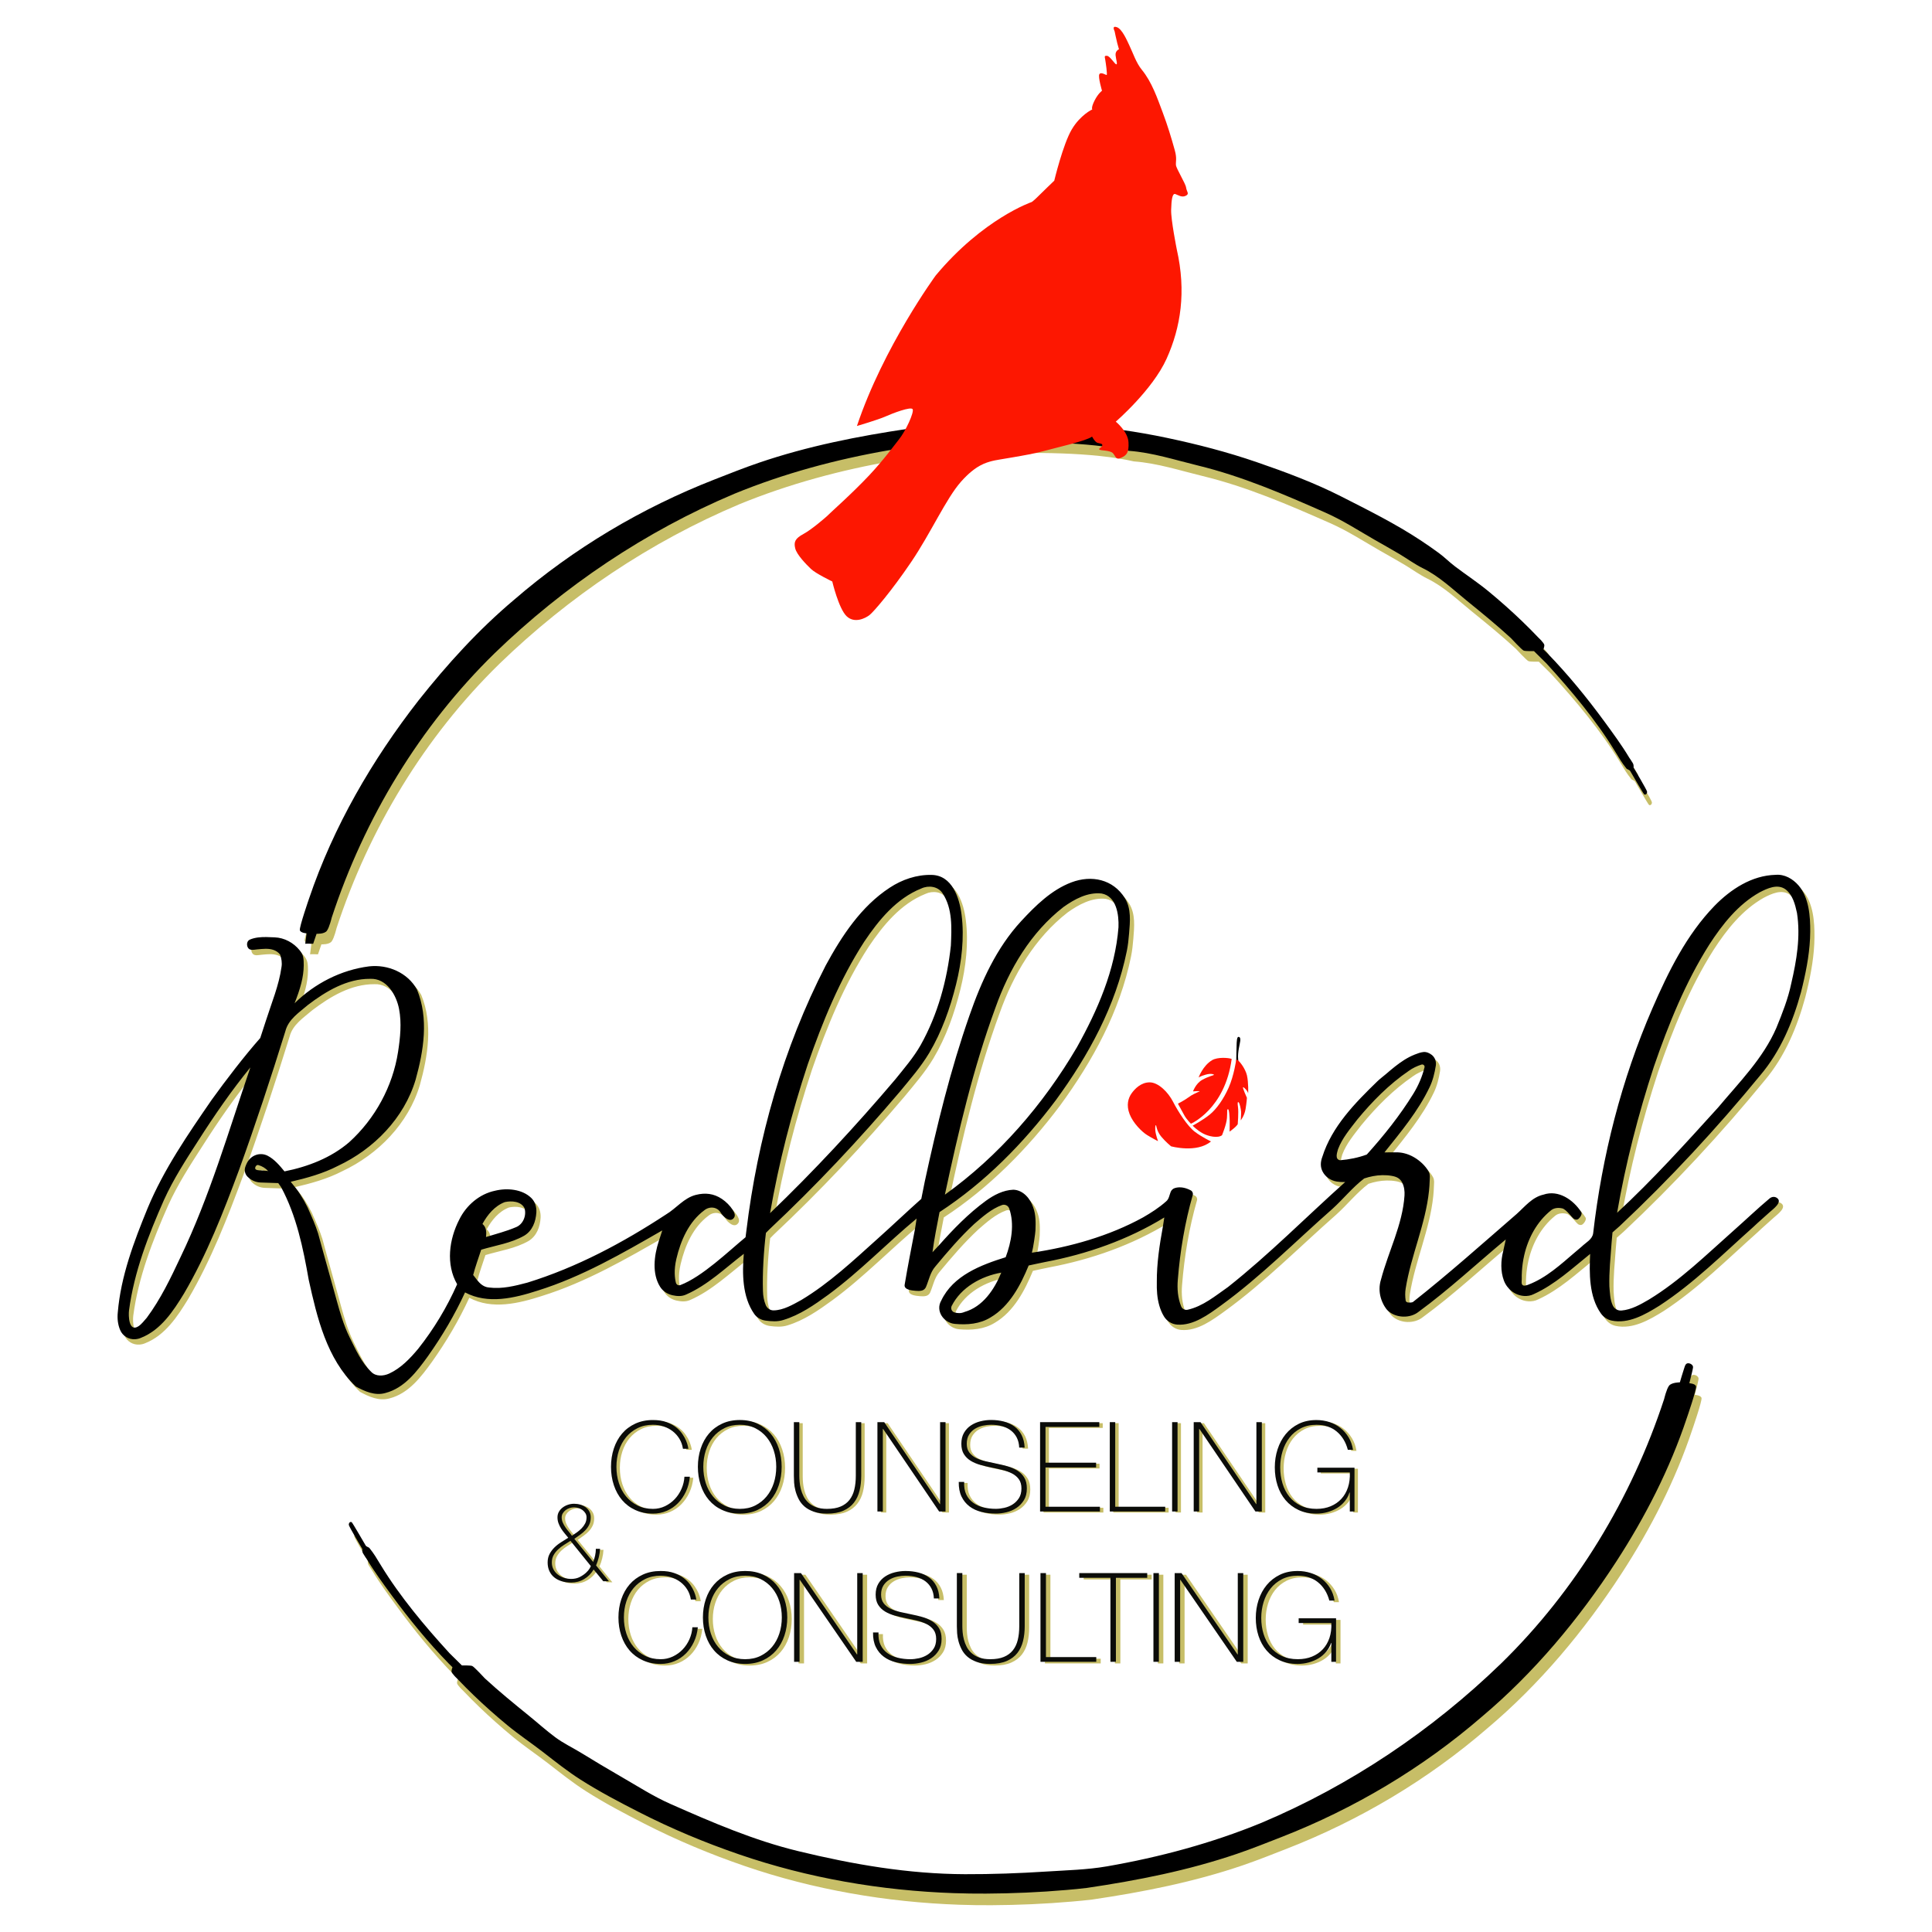 <?xml version="1.0" encoding="utf-8"?>
<!-- Generator: Adobe Illustrator 26.0.3, SVG Export Plug-In . SVG Version: 6.00 Build 0)  -->
<svg version="1.1" id="Layer_1" xmlns="http://www.w3.org/2000/svg" xmlns:xlink="http://www.w3.org/1999/xlink" x="0px" y="0px"
	 viewBox="0 0 1999.44 1999.44" style="enable-background:new 0 0 1999.44 1999.44;" xml:space="preserve">
<style type="text/css">
	.st0{fill:#C7BE67;}
	.st1{fill:#0B0C09;}
	.st2{fill:#FF1304;}
	.st3{fill:#FD1701;}
</style>
<g>
	<g>
		<path class="st0" d="M279.58,1061.88c5.84-18.38,13.49-36.41,16.16-55.64c0.72-4.32-0.05-8.7-1.45-12.78
			c-3.68-4.72-9.34-6.04-15.07-5.98c-2.93,0.03-5.84,0.36-8.75,0.62c-3.53,0.31-7.93,1.68-9.77-2.31c-1.26-2.73-0.71-6.52,2.29-7.83
			c2.67-1.16,5.54-1.83,8.43-2.21c5.72-0.75,11.51-0.35,17.25-0.12c10.06,0.4,19.51,5.54,25.8,13.33c1.62,2.01,3.06,4.2,3.61,6.76
			c0.62,2.86,0.66,5.94,0.65,8.86c-0.04,6.2-1,12.37-2.5,18.37c-1.78,7.13-4.29,14.05-6.98,20.89
			c20.65-20.38,48.08-34.51,77.04-38.18c19.45-2.25,40.07,6.47,49.67,24.06c12.28,29.84,6.92,63.18-1.47,93.28
			c-11.92,39.79-43.16,71.66-80.24,89.07c-15.42,7.97-32.21,12.61-49.02,16.52c1.66,2.05,3.38,4.13,5.02,6.23
			c3.35,4.23,6.18,8.82,8.9,13.48c1.18,2.2,2.34,4.45,3.52,6.72c2.15,4.78,4.27,9.59,6.3,14.47c1.72,4.18,3.29,8.41,4.67,12.71
			c0,0,8.15,30.06,15.28,55.08c3.09,10.83,5.81,21.77,9.33,32.43c2.25,6.8,4.82,13.49,8.02,19.97c6.2,12.54,12.11,25.83,22.34,35.68
			c4.8,4.93,12.59,4.4,18.43,1.76c12.18-5.58,21.66-15.56,30.13-25.71c16.19-20.44,29.77-42.93,40.31-66.78
			c-11.87-20.66-8.32-46.51,2.2-66.92c7.21-14.71,20.84-26.5,37.06-29.88c12.46-3.03,28.06-1.67,37.47,7.49
			c3.93,3.83,5.57,9.37,5.26,14.85c-0.54,9.54-4.03,19.07-12.54,24.17c-13.7,7.83-29.63,10.05-44.56,14.54
			c-2.8,8.72-6.03,17.3-8.3,26.16l2.24,2.85c3.5,4.88,7.84,9.74,14.33,10.12c13.37,1.72,26.8-1.67,39.66-5.1
			c51.1-15.8,98.75-41.26,143.36-70.52c10.61-6.3,18.5-17.12,30.87-20.24c9.65-2.43,18.5-1.49,26.96,4.18
			c4.32,2.9,8.5,7.07,11.27,11.47c1.19,1.89,2.59,4.47,1.86,6.78c-0.11,0.36-0.27,0.69-0.47,1c-4.03,6.23-11.56-1.1-13.91-5.06
			c-3.67-6.16-11.63-6.76-16.94-2.46c-16.04,11.84-24.49,31.31-28.93,50.27c-2.76,11.77-1.63,20.22-0.5,24.68
			c0.51,2.01,2.6,3.23,4.54,2.5c22.63-8.53,50.15-35.24,67.54-49.53l0.85-6.64c11.56-95.31,38.14-189.16,82.12-274.64
			c16.65-30.61,36.62-61.12,66.27-80.5c12.76-8.41,27.96-13.58,43.33-13.21c21.27,0.39,28.78,23.7,30.98,41.02
			c3.04,23.89,0.13,48.96-5.67,72.24c-6.15,24.69-14.74,49.02-27.79,70.98c-8.59,14.37-19.64,27.03-30.25,39.93
			c-42.34,49.91-87.24,97.7-134.98,142.49l-3.76,3.81c-2.22,18.29-3.72,41.88-3.07,60.28c0.12,4.98,1.02,9.97,2.94,14.55
			c1.35,3.21,4.55,5.43,8.04,5.38c10.18-0.13,19.97-5.96,28.76-10.78c28.93-17.39,53.68-40.68,78.67-63.15
			c13.63-12.13,31.81-29.37,45.46-41.48l3.58-17.9c12.55-57.96,26.63-115.72,46.22-171.72c12.26-35.27,27.99-70.18,53.61-97.87
			c14.74-15.93,31.33-32.3,52.02-40.09c20.77-7.83,43.02-3.22,55.24,16.34c6.8,10.88,5.35,24.4,4.36,36.59
			c-0.49,6.11-1.14,12.2-2.36,18.2c-11.53,56.85-39.68,108.1-73.44,154.3c-33.53,44.72-73.46,85.16-120.36,115.84
			c-2.61,13.82-5.52,27.59-7.31,41.55c2.24-2.34,4.46-4.74,6.66-7.13c14.81-16.72,30.49-32.88,48.59-46.1
			c8.35-6.06,18-11.09,28.49-11.48c10.21,0.36,17.66,9.4,20.58,18.51c2.76,7.54,2.53,15.56,2.26,23.53
			c-0.1,3.03-2.29,18.03-3.7,23.14c39.64-5.87,79.7-17.12,114.95-36.47c8.42-4.86,16.7-10.12,23.96-16.62
			c3.03-2.45,3.35-6.47,4.75-9.88c0.78-1.91,2.35-3.33,4.32-3.94c5.53-1.71,11.42-0.29,16.5,2.44c1.71,0.92,2.54,2.91,2,4.78
			c-8.18,28.58-13.1,58.05-15.45,87.66c-0.8,9.28-0.04,18.82,3.42,27.48c1.09,2.73,3.96,4.2,6.83,3.56
			c15.71-3.51,28.73-14.46,41.72-23.51c42.61-33.7,80.82-72.5,121.28-108.67c0,0-4.08,0.29-8.74-0.46
			c-6.26-1.02-11.95-4.86-14.77-10.54c-2.16-4.34-2.36-9.25-0.18-15.04c9.87-31.36,33.78-55.64,56.82-78.03
			c2.78-2.71,6.04-5.07,8.99-7.6c3.07-2.63,6.15-5.26,9.33-7.77c6.28-4.96,12.99-9.5,20.47-12.44c2.82-1.11,6.01-2.34,9.05-2.63
			c3.11-0.29,6.05,1.03,8.48,2.88c3.45,2.62,5,7.03,4.3,11.31c-1.25,7.64-3.04,15.2-6.43,22.2c-11.87,24.86-29.63,46.12-46.71,67.48
			c3.75-0.1,9.42,0.03,11.09-0.04c3.14-0.13,6.28,0.19,9.33,0.93c7.05,1.7,13.43,5.56,18.67,10.52c2.48,2.35,5.26,5.7,6.83,8.77
			c1.55,3.02,0.98,5.87,0.89,9.1c-0.1,3.48-0.34,6.96-0.69,10.42c-1.78,17.33-6.5,34.18-11.39,50.84
			c-4.89,16.63-10.04,33.26-12.79,50.41c-0.64,4-0.6,8.36,0.01,12.36c0.23,1.47,1.6,2,2.92,2.09c1.07,0.07,3.8,0.07,4.66-0.61
			c36.86-29.06,71.89-60.35,107.34-91.1c8.47-7.56,16.02-17.39,27.7-19.98c15.49-5.29,30.95,5.36,39.08,18.05
			c0.94,1.47,0,3.43-0.95,4.86c-0.19,0.29-0.38,0.55-0.56,0.78c-1.59,2.11-3.24,2.78-5.72,1.62c-2.16-1.01-8.08-10.1-12.45-11.08
			c-4.09-0.92-8.7-0.62-12,2.35c-14.2,11.57-23.25,28.35-27.31,46.04c-1.25,5.43-2.04,10.97-2.39,16.53
			c-0.18,2.81-0.24,5.63-0.18,8.45c0.03,1.69-0.53,3.89,0.39,5.43c1.24,2.08,4.62,0.82,6.39,0.16c4.64-1.74,9.1-3.98,13.37-6.48
			c8.6-5.05,16.44-11.27,24.04-17.7c6.01-5.08,11.88-10.32,17.95-15.33c4.2-4.13,10.78-7.18,11.75-13.58
			c9.22-79.99,29.24-158.92,61.3-232.82c16.53-38,35.25-76.17,64.39-106.23c16.74-17.1,38.48-31.41,63.14-32.01
			c9.29-0.82,17.81,4.13,23.73,10.97c10.88,12.57,12.23,32.08,12.1,47.96c-0.14,18.77-3.51,37.42-7.86,55.62
			c-0.55,2.31-1.12,4.61-1.71,6.91c-8.44,30.9-21.21,61.24-42.05,85.88c-45.15,55.05-93.68,107.42-145.57,156.16
			c-1.26,1.19-7.45,6.56-7.45,6.56l-0.98,11.27c-1.06,14.76-2.65,29.59-2.24,44.43c0.55,6.6,0.67,13.84,3.51,19.89
			c1.62,3.44,5.21,5.58,9,5.26c10.24-0.87,19.61-6.22,28.38-11.33c32.38-19.71,59.54-46.51,87.79-71.53
			c12.4-10.94,24.37-22.47,37.03-33.07c2.28-1.91,5.27-2.35,7.8-0.53c6.04,4.36-4.39,11.7-7.55,14.59
			c-5.59,5.11-11.37,10.01-16.85,15.24c-31.58,28.12-61.69,58.37-97.25,81.56c-14.7,9.17-32.17,19.27-49.79,15.41
			c-4.39-0.96-8.26-3.69-10.87-7.36c-12.42-17.47-12.01-41.91-11.11-61.56c-18.56,14.95-36.4,31.65-58.32,41.57
			c-3.18,1.62-6.55,2.12-9.93,1.93c-9.46-0.54-17.68-7.07-21.01-15.94c-3.61-9.59-3.23-20.83-0.66-30.68
			c0.8-3.96,1.71-7.92,2.61-11.86c-30.06,24.98-58.7,51.82-90.3,74.92c-8.72,6.99-23.29,6.54-31.53-1.04
			c-1.57-1.45-2.78-3.2-3.86-5.03c-1.6-2.7-2.85-5.61-3.7-8.63c-1.71-6.09-1.7-12.61,0.23-18.68c7.63-29.04,22.3-56.61,24.34-86.91
			c0.3-4.44-0.27-9.21-2.27-13.23c-2.35-4.72-5.95-6.33-10.89-7.21c-3.23-0.57-6.51-0.8-9.78-0.73c-3.2,0.06-6.39,0.41-9.53,0.99
			c-3.12,0.58-6.2,1.39-9.22,2.41c-12.14,9.23-21.71,21.38-33.03,31.6c-38.17,33.56-73.99,69.96-115.22,99.87
			c-12.87,9.34-28.59,21.09-45.37,19.79c-5.64-0.44-10.71-3.67-13.65-8.51c-2.11-3.48-3.67-7.26-4.79-11.16
			c-2.27-7.9-2.78-16.22-2.58-24.4c-0.12-19.23,2.8-38.32,6.25-57.18c0.53-3.21,0.94-6.47,1.5-9.64
			c-37.71,23.12-80.05,37.93-123.4,46.12c-5.86,1.33-11.15,2.19-16.97,3.6c-8.37,20.34-19.77,42.18-39.41,53.72
			c-11.11,6.87-24.24,7.87-37,6.72c-11.52-1.04-20.33-13.47-14.05-24.16c12.28-25.95,41.04-36.84,66.66-44.84
			c5.9-15.77,9.33-34.21,3.66-50.4c-1.08-3.08-4.48-4.69-7.54-3.58c-10.95,3.98-19.96,12.02-28.68,19.56
			c-14.64,13.58-27.65,28.82-40.39,44.19c-5.18,5.99-6.51,13.95-9.54,21.06c-0.75,1.76-2.29,3.16-4.14,3.64
			c-2.1,0.55-4.34,0.51-6.52,0.29c-3.51-0.35-12.31-0.85-11.4-6.32c3.18-19.06,6.97-38.03,10.59-57.01
			c0.7-3.79,1.18-7.68,1.79-11.45c-31,25.75-59.01,55.06-91.58,78.98c-14.33,10.44-29.26,20.82-46.42,26.02
			c-5.96,1.91-12.14,1.44-18.24,0.64c-4.73-0.62-9.12-3.05-11.85-6.97c-12.38-17.75-12.44-41.89-10.75-62.15
			c-19.33,14.8-37.23,32.27-59.79,42.16c-4.54,2.09-9.37,1.73-14.09,0.68c-5.22-1.16-9.85-4.16-12.71-8.68
			c-8.58-13.58-6.3-32.17-1.48-47.01c1.21-3.79,2.44-7.63,3.69-11.4c-41.42,23.8-83.11,48-128.98,62.31
			c-23.98,7.73-51.56,14.45-75.13,1.86c-10.66,23.19-23.69,45.2-38.43,66.03c-11.31,15.7-24.25,32.93-43.93,38.05
			c-10.76,3.16-21.47-1.67-30.76-6.74c-30.01-28.75-39.98-71.08-48.64-110.24c-5.79-32.93-12.64-66.34-28.61-96.06l-2.95-4.17
			l-18.15-0.6c-5.08-0.17-9.9-2.27-13.59-5.97c-2.68-2.69-3.57-6.55-2.37-10.15c0.53-1.58,1.15-3,1.82-4.3
			c4-7.81,13.31-11.26,21.16-7.35c6.95,3.46,12.87,10.46,17.55,16.26c24.17-4.81,48.2-13.99,67.07-30.27
			c26.71-24.23,44.99-57.72,50.5-93.42c2.24-14.55,3.85-29.78,1.04-44.37c-2.79-14.54-12.8-31.99-29.9-31.23
			c-24.05-0.17-45.72,12.83-64.3,26.94c-9.07,7.8-20.39,14.95-23.47,27.3c-14.93,48.08-30.71,95.89-47.82,143.21
			c-16.28,43.92-33.41,87.89-57.18,128.4c-11,18.02-23.69,37.35-44.1,45.54c-2.02,0.96-4.13,1.42-6.29,1.58
			c-6.77,0.48-12.99-3.32-15.61-9.57c-2.36-5.61-3.08-11.92-2.44-18.02c3.14-37.66,16.74-73.39,30.93-108.09
			c16.77-40.25,41.64-76.27,66.23-112.02c14.74-20.46,33.57-45.07,50.29-64.01L279.58,1061.88z M268.12,1233 M957.8,925.07
			c-25.69,10.27-43.98,32.64-59.01,55.03c-25.38,39.28-43.19,82.89-58.46,126.93c-16.67,50.3-29.96,101.78-39.01,154.04
			c45.62-43.75,88.66-90.23,129.58-138.41c9.22-11.5,18.99-22.73,26.3-35.61c17.66-31.55,27.38-67.07,31.24-102.87
			c0.8-18.22,1.93-38.29-8.59-54.16C975.05,922.72,965.28,921.57,957.8,925.07z M1825.29,929.13c-22.1,12.44-38.29,32.9-51.87,53.87
			c-24.85,39.26-42.32,82.65-57.44,126.45c-16.16,49.43-29.22,99.95-38.05,151.23c36.94-34.21,70.74-71.66,104.51-108.93
			c21.81-26.09,46.61-50.76,60.31-82.45c6.13-14.98,12.14-30.13,15.42-46.02c5.57-23.8,9.72-48.54,5.91-72.94
			c-1.91-8.77-4.37-18.63-11.8-24.35C1843.92,919.87,1833.33,924.97,1825.29,929.13z M1104.92,944.27
			c-33.8,26.24-56.24,64.34-70.37,104.2c-23.09,62.79-38.34,128.14-52.3,193.46c55.9-40.08,101.86-93.3,136.62-152.51
			c21.38-38.36,39.59-79.97,43.04-124.25c0.51-12.92-1.98-32.13-17.49-34.93C1129.94,928.67,1116.33,936.16,1104.92,944.27z
			 M1462.32,1113.82c-20.29,13.84-37.73,31.53-53.32,50.42c-7.41,9.64-15.54,19.13-19.88,30.63c-1.01,3.77-3.47,10.32,2.07,11.45
			c9.41-0.77,18.87-2.66,27.7-5.92c17.66-19.57,34.21-40.3,48.08-62.76c5.25-8.51,9.29-17.8,11.67-27.51
			c0.45-1.84-1.38-3.4-3.18-2.82C1470.8,1108.83,1466.32,1110.91,1462.32,1113.82z M209.59,1185.96
			c-12.83,19.86-25.69,39.79-35.49,61.36c-16.19,36.6-30.93,74.41-36.19,114.32c-0.71,5.39-0.27,23.06,9.79,16.45
			c3.33-2.19,5.93-5.86,8.55-8.72c14.28-19.21,24.7-40.95,34.84-62.55c30.37-63.08,49.82-130.51,72.4-196.58
			C243.9,1134.26,226.26,1159.84,209.59,1185.96z M269.12,1215.81c0.85,0.69,2.35,0.79,3.46,0.94c1.63,0.21,8.96,0.34,9.44,0.86
			c-2.82-3.07-6.34-5.24-10.37-6.33c-1.54-0.41-2.98,1.34-3.16,2.71C268.37,1214.86,268.64,1215.42,269.12,1215.81z M503.69,1272.23
			c4.15,3.43,4.22,8.55,3.69,13.53c10.25-3.21,20.75-5.82,30.66-10.05c7.65-2.8,11.46-12.15,9.19-19.76
			c-3.67-7.3-13.44-7.85-20.46-6.33C516.38,1253.6,508.87,1262.64,503.69,1272.23z M989.31,1357.02c-1.36,2.69,0,5.95,2.89,6.79
			c3.33,0.97,6.85,1.05,10.18-0.43c19.13-5.41,31.05-23.29,38.22-40.76C1019.9,1326.23,999,1337.85,989.31,1357.02z"/>
	</g>
	<g>
		<path class="st0" d="M710.33,1500.43c-0.6-3.88-1.83-7.36-3.7-10.42c-1.88-3.06-4.21-5.67-7.02-7.83s-5.94-3.8-9.39-4.93
			c-3.45-1.12-7.09-1.68-10.92-1.68c-5.96,0-11.28,1.16-15.96,3.5c-4.69,2.33-8.64,5.46-11.88,9.39c-3.24,3.93-5.71,8.53-7.41,13.79
			c-1.7,5.27-2.56,10.88-2.56,16.83c0,5.96,0.85,11.57,2.56,16.84c1.7,5.27,4.17,9.86,7.41,13.79c3.23,3.93,7.19,7.06,11.88,9.39
			c4.68,2.33,10,3.5,15.96,3.5c4.42,0,8.58-0.93,12.45-2.78c3.87-1.85,7.26-4.32,10.15-7.38c2.89-3.07,5.21-6.6,6.96-10.62
			s2.75-8.18,3-12.5h5.62c-0.51,5.53-1.85,10.62-4.02,15.28c-2.17,4.67-4.94,8.7-8.3,12.11c-3.36,3.41-7.26,6.07-11.69,7.96
			c-4.43,1.9-9.15,2.85-14.17,2.85c-6.81,0-12.92-1.25-18.33-3.75c-5.41-2.51-9.96-5.94-13.67-10.3c-3.7-4.36-6.53-9.5-8.49-15.41
			c-1.96-5.91-2.94-12.24-2.94-18.97c0-6.73,0.98-13.06,2.94-18.97c1.96-5.91,4.79-11.05,8.49-15.41c3.7-4.36,8.26-7.79,13.67-10.3
			c5.41-2.5,11.52-3.76,18.33-3.76c5.36,0,10,0.71,13.92,2.14c3.92,1.43,7.22,3.19,9.9,5.31c2.68,2.12,4.87,4.42,6.58,6.93
			c1.7,2.51,3,4.86,3.9,7.06c0.89,2.21,1.51,4.1,1.85,5.7c0.34,1.6,0.51,2.48,0.51,2.65H710.33z"/>
		<path class="st0" d="M812.49,1519.08c0,6.74-0.98,13.06-2.94,18.97c-1.96,5.92-4.79,11.05-8.49,15.41s-8.24,7.79-13.6,10.3
			c-5.37,2.5-11.45,3.75-18.26,3.75s-12.92-1.25-18.32-3.75c-5.41-2.51-9.96-5.94-13.67-10.3c-3.7-4.36-6.54-9.5-8.49-15.41
			c-1.96-5.91-2.94-12.24-2.94-18.97c0-6.73,0.98-13.06,2.94-18.97c1.96-5.91,4.79-11.05,8.49-15.41c3.7-4.36,8.26-7.79,13.67-10.3
			c5.41-2.5,11.51-3.76,18.32-3.76s12.9,1.26,18.26,3.76c5.36,2.51,9.9,5.94,13.6,10.3s6.53,9.5,8.49,15.41
			C811.51,1506.02,812.49,1512.35,812.49,1519.08z M731.4,1519.08c0,5.96,0.85,11.57,2.55,16.84c1.7,5.27,4.17,9.86,7.41,13.79
			c3.24,3.93,7.19,7.06,11.88,9.39s10,3.5,15.96,3.5s11.26-1.16,15.9-3.5c4.64-2.33,8.57-5.46,11.81-9.39
			c3.23-3.93,5.7-8.53,7.41-13.79c1.7-5.27,2.56-10.88,2.56-16.84c0-5.96-0.85-11.56-2.56-16.83c-1.7-5.27-4.17-9.86-7.41-13.79
			c-3.24-3.93-7.17-7.06-11.81-9.39c-4.64-2.33-9.94-3.5-15.9-3.5s-11.28,1.16-15.96,3.5c-4.68,2.33-8.64,5.46-11.88,9.39
			c-3.24,3.93-5.7,8.53-7.41,13.79C732.25,1507.52,731.4,1513.13,731.4,1519.08z"/>
		<path class="st0" d="M830.75,1472.85v55.43c0,1.81,0.1,3.93,0.32,6.34c0.21,2.42,0.64,4.9,1.28,7.45
			c0.64,2.55,1.57,5.05,2.81,7.51c1.24,2.46,2.92,4.66,5.05,6.6c2.13,1.94,4.74,3.5,7.85,4.66c3.11,1.16,6.87,1.75,11.3,1.75
			c5.62,0,10.32-0.8,14.11-2.4c3.79-1.6,6.85-3.88,9.19-6.86c2.34-2.97,4.02-6.58,5.04-10.81c1.02-4.23,1.53-8.98,1.53-14.24v-55.43
			h5.62v55.43c0,5.53-0.57,10.66-1.72,15.41c-1.15,4.75-3.09,8.9-5.81,12.43c-2.73,3.54-6.37,6.33-10.92,8.36
			c-4.56,2.03-10.24,3.04-17.05,3.04c-5.36,0-9.96-0.69-13.79-2.07c-3.83-1.38-7-3.17-9.52-5.37c-2.51-2.21-4.49-4.73-5.94-7.58
			c-1.45-2.85-2.55-5.72-3.32-8.61c-0.77-2.89-1.24-5.7-1.41-8.42c-0.17-2.72-0.25-5.12-0.25-7.19v-55.43H830.75z"/>
		<path class="st0" d="M911.59,1472.85h7.02l57.6,84.82h0.25v-84.82h5.62v92.46h-6.64l-57.98-85.47h-0.25v85.47h-5.62V1472.85z"/>
		<path class="st0" d="M1058.33,1499.27c-0.17-3.97-1-7.43-2.49-10.36c-1.49-2.93-3.51-5.39-6.07-7.38
			c-2.55-1.99-5.6-3.48-9.13-4.47c-3.53-0.99-7.39-1.49-11.55-1.49c-2.56,0-5.3,0.3-8.24,0.9c-2.94,0.61-5.66,1.67-8.18,3.17
			c-2.51,1.51-4.58,3.54-6.19,6.09s-2.43,5.72-2.43,9.52c0,3.72,0.89,6.74,2.68,9.07c1.79,2.33,4.13,4.21,7.02,5.63
			c2.89,1.42,6.22,2.57,9.96,3.43c3.74,0.86,7.54,1.68,11.37,2.46c3.91,0.78,7.73,1.71,11.43,2.78c3.7,1.08,7.03,2.55,9.97,4.4
			c2.93,1.86,5.3,4.25,7.08,7.19s2.68,6.69,2.68,11.26c0,4.84-1.02,8.9-3.06,12.17c-2.04,3.28-4.62,5.96-7.73,8.03
			c-3.11,2.07-6.56,3.56-10.34,4.46c-3.79,0.91-7.43,1.36-10.92,1.36c-5.37,0-10.39-0.58-15.07-1.75c-4.68-1.16-8.77-3.06-12.26-5.7
			c-3.49-2.63-6.24-6.03-8.24-10.17c-2-4.14-2.96-9.19-2.87-15.15h5.62c-0.25,5.09,0.45,9.39,2.11,12.88
			c1.66,3.5,4.02,6.37,7.09,8.61s6.64,3.87,10.73,4.86c4.08,0.99,8.38,1.49,12.9,1.49c2.73,0,5.64-0.34,8.75-1.04
			c3.1-0.69,5.96-1.85,8.55-3.5c2.6-1.64,4.77-3.8,6.51-6.48c1.75-2.67,2.62-6.04,2.62-10.1c0-3.88-0.9-7.06-2.69-9.52
			c-1.79-2.47-4.15-4.45-7.08-5.96c-2.94-1.5-6.26-2.72-9.96-3.62c-3.7-0.91-7.52-1.75-11.43-2.52c-3.83-0.78-7.62-1.68-11.37-2.72
			c-3.75-1.04-7.07-2.44-9.96-4.21c-2.9-1.77-5.24-4.06-7.02-6.86c-1.79-2.81-2.68-6.41-2.68-10.82c0-4.4,0.91-8.18,2.75-11.33
			c1.83-3.15,4.21-5.7,7.15-7.64c2.94-1.94,6.24-3.37,9.9-4.28c3.66-0.9,7.28-1.36,10.86-1.36c4.76,0,9.21,0.54,13.34,1.62
			c4.13,1.08,7.75,2.77,10.86,5.05c3.11,2.29,5.6,5.24,7.47,8.87c1.87,3.63,2.93,7.99,3.19,13.08H1058.33z"/>
		<path class="st0" d="M1141.86,1560.4v4.92h-61.94v-92.46h61.3v4.92h-55.68v37.04h52.36v4.92h-52.36v40.67H1141.86z"/>
		<path class="st0" d="M1152.07,1472.85h5.62v87.54h51.72v4.92h-57.34V1472.85z"/>
		<path class="st0" d="M1216.57,1472.85h5.62v92.46h-5.62V1472.85z"/>
		<path class="st0" d="M1238.92,1472.85h7.03l57.6,84.82h0.25v-84.82h5.62v92.46h-6.64l-57.98-85.47h-0.25v85.47h-5.62V1472.85z"/>
		<path class="st0" d="M1405.32,1519.99v45.33h-4.85v-19.68h-0.25c-1.11,3.37-2.77,6.41-4.98,9.13c-2.21,2.72-4.83,5.01-7.85,6.86
			c-3.02,1.86-6.38,3.3-10.09,4.34c-3.7,1.04-7.55,1.55-11.56,1.55c-6.89,0-13.01-1.25-18.32-3.75c-5.32-2.51-9.82-5.92-13.47-10.23
			c-3.66-4.32-6.43-9.39-8.3-15.22c-1.88-5.83-2.81-12.06-2.81-18.71c0-6.56,0.96-12.8,2.88-18.71c1.92-5.92,4.7-11.12,8.36-15.6
			c3.66-4.49,8.16-8.05,13.47-10.68c5.32-2.63,11.43-3.95,18.32-3.95c4.68,0,9.15,0.69,13.41,2.07c4.26,1.38,8.07,3.41,11.43,6.09
			c3.36,2.67,6.19,5.92,8.49,9.71c2.3,3.8,3.83,8.11,4.6,12.95h-5.37c-2.13-8.03-5.98-14.35-11.56-18.97
			c-5.58-4.62-12.54-6.93-20.88-6.93c-6.13,0-11.54,1.21-16.22,3.62c-4.68,2.42-8.6,5.65-11.75,9.71
			c-3.15,4.06-5.53,8.74-7.15,14.05c-1.62,5.31-2.43,10.86-2.43,16.64c0,5.87,0.79,11.42,2.36,16.64c1.58,5.23,3.92,9.78,7.03,13.66
			c3.11,3.89,7,6.97,11.69,9.26c4.68,2.29,10.18,3.43,16.47,3.43c5.45,0,10.35-0.9,14.69-2.72c4.34-1.81,8.02-4.36,11.05-7.64
			c3.02-3.28,5.3-7.23,6.83-11.85s2.17-9.78,1.92-15.48h-33.59v-4.92H1405.32z"/>
	</g>
	<g>
		<path class="st0" d="M617.9,1625.37c-2.52,4.19-5.79,7.48-9.81,9.89c-4.02,2.4-8.51,3.6-13.48,3.6c-3.44,0-6.64-0.44-9.58-1.31
			c-2.95-0.87-5.51-2.17-7.69-3.88c-2.18-1.71-3.9-3.89-5.16-6.52s-1.89-5.65-1.89-9.08c0-3.35,0.67-6.29,2.01-8.8
			c1.34-2.51,3.04-4.78,5.1-6.8c2.06-2.01,4.36-3.81,6.88-5.37c2.52-1.56,4.97-3.1,7.34-4.62c-1.3-1.6-2.6-3.18-3.9-4.74
			c-1.3-1.56-2.49-3.2-3.56-4.91c-1.07-1.71-1.95-3.52-2.64-5.43c-0.69-1.9-1.03-3.92-1.03-6.05c0-2.14,0.5-4.06,1.49-5.77
			c0.99-1.71,2.29-3.18,3.9-4.4c1.61-1.22,3.44-2.17,5.51-2.86c2.06-0.68,4.17-1.02,6.31-1.02c2.22,0,4.36,0.3,6.42,0.91
			c2.07,0.61,3.9,1.5,5.51,2.68c1.61,1.19,2.89,2.65,3.84,4.4c0.96,1.75,1.44,3.77,1.44,6.06c0,2.89-0.52,5.41-1.55,7.54
			c-1.03,2.13-2.35,4.06-3.96,5.77c-1.61,1.71-3.42,3.28-5.45,4.68c-2.03,1.41-4.04,2.84-6.03,4.28l19.51,23.88
			c0.84-2.13,1.51-4.34,2.01-6.63c0.5-2.29,0.75-4.61,0.75-6.97h4.36c-0.15,2.97-0.59,5.93-1.32,8.86c-0.73,2.93-1.66,5.73-2.81,8.4
			l13.31,16.34h-5.85L617.9,1625.37z M593.92,1595.67c-2.14,1.37-4.34,2.76-6.6,4.17c-2.26,1.41-4.32,2.99-6.2,4.75
			c-1.88,1.75-3.42,3.71-4.64,5.88c-1.22,2.17-1.84,4.71-1.84,7.6c0,2.67,0.58,5.06,1.72,7.2c1.15,2.13,2.66,3.92,4.53,5.37
			c1.87,1.45,4,2.55,6.37,3.31c2.37,0.76,4.82,1.14,7.34,1.14c3.44,0,6.44-0.67,9.01-2c2.56-1.33,4.7-2.8,6.42-4.4
			c1.72-1.6,2.98-3.1,3.79-4.51c0.8-1.41,1.21-2.19,1.21-2.34L593.92,1595.67z M595.41,1590.41c1.68-1.07,3.4-2.23,5.16-3.49
			c1.76-1.26,3.39-2.65,4.88-4.17c1.49-1.52,2.71-3.22,3.67-5.09c0.96-1.86,1.43-3.98,1.43-6.34c0-1.52-0.38-2.92-1.15-4.17
			c-0.77-1.26-1.74-2.34-2.93-3.25c-1.19-0.91-2.54-1.62-4.07-2.12c-1.53-0.49-3.1-0.74-4.71-0.74c-1.61,0-3.17,0.25-4.7,0.74
			c-1.53,0.5-2.89,1.2-4.07,2.12c-1.19,0.91-2.16,2-2.93,3.25c-0.76,1.26-1.15,2.65-1.15,4.17c0,1.98,0.38,3.83,1.15,5.54
			c0.76,1.71,1.68,3.36,2.76,4.91c1.07,1.56,2.22,3.05,3.44,4.46C593.43,1587.65,594.5,1589.04,595.41,1590.41z"/>
	</g>
	<g>
		<g>
			<path class="st1" d="M706.79,1499.37c-0.6-3.88-1.83-7.36-3.7-10.42c-1.88-3.06-4.21-5.67-7.02-7.83
				c-2.81-2.16-5.94-3.8-9.39-4.93c-3.45-1.12-7.09-1.68-10.92-1.68c-5.96,0-11.28,1.16-15.96,3.5c-4.69,2.33-8.64,5.46-11.88,9.39
				c-3.24,3.93-5.71,8.53-7.41,13.79c-1.7,5.27-2.56,10.88-2.56,16.83c0,5.96,0.85,11.57,2.56,16.84c1.7,5.27,4.17,9.86,7.41,13.79
				c3.23,3.93,7.19,7.06,11.88,9.39c4.68,2.33,10,3.5,15.96,3.5c4.42,0,8.58-0.93,12.45-2.78c3.87-1.85,7.26-4.32,10.15-7.38
				c2.89-3.07,5.21-6.6,6.96-10.62c1.75-4.02,2.75-8.18,3-12.5h5.62c-0.51,5.53-1.85,10.62-4.02,15.28
				c-2.17,4.67-4.94,8.7-8.3,12.11c-3.36,3.41-7.26,6.07-11.69,7.96c-4.43,1.9-9.15,2.85-14.17,2.85c-6.81,0-12.92-1.25-18.33-3.75
				c-5.41-2.51-9.96-5.94-13.67-10.3c-3.7-4.36-6.53-9.5-8.49-15.41c-1.96-5.91-2.94-12.24-2.94-18.97c0-6.73,0.98-13.06,2.94-18.97
				c1.96-5.91,4.79-11.05,8.49-15.41c3.7-4.36,8.26-7.79,13.67-10.3c5.41-2.5,11.52-3.76,18.33-3.76c5.36,0,10,0.71,13.92,2.14
				c3.92,1.43,7.22,3.19,9.9,5.31c2.68,2.12,4.87,4.42,6.58,6.93c1.7,2.51,3,4.86,3.9,7.06c0.89,2.21,1.51,4.1,1.85,5.7
				c0.34,1.6,0.51,2.48,0.51,2.65H706.79z"/>
			<path class="st1" d="M808.95,1518.02c0,6.74-0.98,13.06-2.94,18.97c-1.96,5.92-4.79,11.05-8.49,15.41s-8.24,7.79-13.6,10.3
				c-5.37,2.5-11.45,3.75-18.26,3.75c-6.81,0-12.92-1.25-18.32-3.75c-5.41-2.51-9.96-5.94-13.67-10.3c-3.7-4.36-6.54-9.5-8.49-15.41
				c-1.96-5.91-2.94-12.24-2.94-18.97c0-6.73,0.98-13.06,2.94-18.97c1.96-5.91,4.79-11.05,8.49-15.41c3.7-4.36,8.26-7.79,13.67-10.3
				c5.41-2.5,11.51-3.76,18.32-3.76c6.81,0,12.9,1.26,18.26,3.76c5.36,2.51,9.9,5.94,13.6,10.3c3.7,4.36,6.53,9.5,8.49,15.41
				C807.97,1504.96,808.95,1511.29,808.95,1518.02z M727.86,1518.02c0,5.96,0.85,11.57,2.55,16.84c1.7,5.27,4.17,9.86,7.41,13.79
				c3.24,3.93,7.19,7.06,11.88,9.39s10,3.5,15.96,3.5c5.96,0,11.26-1.16,15.9-3.5c4.64-2.33,8.57-5.46,11.81-9.39
				c3.23-3.93,5.7-8.53,7.41-13.79c1.7-5.27,2.56-10.88,2.56-16.84c0-5.96-0.85-11.56-2.56-16.83c-1.7-5.27-4.17-9.86-7.41-13.79
				c-3.24-3.93-7.17-7.06-11.81-9.39c-4.64-2.33-9.94-3.5-15.9-3.5c-5.96,0-11.28,1.16-15.96,3.5c-4.68,2.33-8.64,5.46-11.88,9.39
				c-3.24,3.93-5.7,8.53-7.41,13.79C728.71,1506.46,727.86,1512.06,727.86,1518.02z"/>
			<path class="st1" d="M827.21,1471.79v55.43c0,1.81,0.1,3.93,0.32,6.34c0.21,2.42,0.64,4.9,1.28,7.45
				c0.64,2.55,1.57,5.05,2.81,7.51c1.24,2.46,2.92,4.66,5.05,6.6c2.13,1.94,4.74,3.5,7.85,4.66c3.11,1.16,6.87,1.75,11.3,1.75
				c5.62,0,10.32-0.8,14.11-2.4c3.79-1.6,6.85-3.88,9.19-6.86c2.34-2.97,4.02-6.58,5.04-10.81c1.02-4.23,1.53-8.98,1.53-14.24
				v-55.43h5.62v55.43c0,5.53-0.57,10.66-1.72,15.41c-1.15,4.75-3.09,8.9-5.81,12.43c-2.73,3.54-6.37,6.33-10.92,8.36
				c-4.56,2.03-10.24,3.04-17.05,3.04c-5.36,0-9.96-0.69-13.79-2.07c-3.83-1.38-7-3.17-9.52-5.37c-2.51-2.21-4.49-4.73-5.94-7.58
				c-1.45-2.85-2.55-5.72-3.32-8.61s-1.24-5.7-1.41-8.42c-0.17-2.72-0.25-5.12-0.25-7.19v-55.43H827.21z"/>
			<path class="st1" d="M908.05,1471.79h7.02l57.6,84.82h0.25v-84.82h5.62v92.46h-6.64l-57.98-85.47h-0.25v85.47h-5.62V1471.79z"/>
			<path class="st1" d="M1054.79,1498.21c-0.17-3.97-1-7.43-2.49-10.36c-1.49-2.93-3.51-5.39-6.07-7.38s-5.6-3.48-9.13-4.47
				c-3.53-0.99-7.39-1.49-11.55-1.49c-2.56,0-5.3,0.3-8.24,0.9c-2.94,0.61-5.66,1.67-8.18,3.17c-2.51,1.51-4.58,3.54-6.19,6.09
				c-1.62,2.55-2.43,5.72-2.43,9.52c0,3.72,0.89,6.74,2.68,9.07c1.79,2.33,4.13,4.21,7.02,5.63s6.22,2.57,9.96,3.43
				c3.74,0.86,7.54,1.68,11.37,2.46c3.91,0.78,7.73,1.71,11.43,2.78c3.7,1.08,7.03,2.55,9.97,4.4c2.93,1.86,5.3,4.25,7.08,7.19
				c1.79,2.93,2.68,6.69,2.68,11.26c0,4.84-1.02,8.9-3.06,12.17c-2.04,3.28-4.62,5.96-7.73,8.03c-3.11,2.07-6.56,3.56-10.34,4.46
				c-3.79,0.91-7.43,1.36-10.92,1.36c-5.37,0-10.39-0.58-15.07-1.75c-4.68-1.16-8.77-3.06-12.26-5.7s-6.24-6.03-8.24-10.17
				c-2-4.14-2.96-9.19-2.87-15.15h5.62c-0.25,5.09,0.45,9.39,2.11,12.88c1.66,3.5,4.02,6.37,7.09,8.61
				c3.06,2.25,6.64,3.87,10.73,4.86c4.08,0.99,8.38,1.49,12.9,1.49c2.73,0,5.64-0.34,8.75-1.04c3.1-0.69,5.96-1.85,8.55-3.5
				c2.6-1.64,4.77-3.8,6.51-6.48c1.75-2.67,2.62-6.04,2.62-10.1c0-3.88-0.9-7.06-2.69-9.52c-1.79-2.47-4.15-4.45-7.08-5.96
				c-2.94-1.5-6.26-2.72-9.96-3.62c-3.7-0.91-7.52-1.75-11.43-2.52c-3.83-0.78-7.62-1.68-11.37-2.72c-3.75-1.04-7.07-2.44-9.96-4.21
				c-2.9-1.77-5.24-4.06-7.02-6.86c-1.79-2.81-2.68-6.41-2.68-10.82c0-4.4,0.91-8.18,2.75-11.33c1.83-3.15,4.21-5.7,7.15-7.64
				c2.94-1.94,6.24-3.37,9.9-4.28c3.66-0.9,7.28-1.36,10.86-1.36c4.76,0,9.21,0.54,13.34,1.62c4.13,1.08,7.75,2.77,10.86,5.05
				c3.11,2.29,5.6,5.24,7.47,8.87c1.87,3.63,2.93,7.99,3.19,13.08H1054.79z"/>
			<path class="st1" d="M1138.32,1559.33v4.92h-61.94v-92.46h61.3v4.92H1082v37.04h52.36v4.92H1082v40.67H1138.32z"/>
			<path class="st1" d="M1148.53,1471.79h5.62v87.54h51.72v4.92h-57.34V1471.79z"/>
			<path class="st1" d="M1213.03,1471.79h5.62v92.46h-5.62V1471.79z"/>
			<path class="st1" d="M1235.38,1471.79h7.03l57.6,84.82h0.25v-84.82h5.62v92.46h-6.64l-57.98-85.47H1241v85.47h-5.62V1471.79z"/>
			<path class="st1" d="M1401.78,1518.93v45.33h-4.85v-19.68h-0.25c-1.11,3.37-2.77,6.41-4.98,9.13c-2.21,2.72-4.83,5.01-7.85,6.86
				c-3.02,1.86-6.38,3.3-10.09,4.34s-7.55,1.55-11.56,1.55c-6.89,0-13.01-1.25-18.32-3.75c-5.32-2.51-9.82-5.92-13.47-10.23
				c-3.66-4.32-6.43-9.39-8.3-15.22c-1.88-5.83-2.81-12.06-2.81-18.71c0-6.56,0.96-12.8,2.88-18.71c1.92-5.92,4.7-11.12,8.36-15.6
				c3.66-4.49,8.16-8.05,13.47-10.68s11.43-3.95,18.32-3.95c4.68,0,9.15,0.69,13.41,2.07c4.26,1.38,8.07,3.41,11.43,6.09
				c3.36,2.67,6.19,5.92,8.49,9.71c2.3,3.8,3.83,8.11,4.6,12.95h-5.37c-2.13-8.03-5.98-14.35-11.56-18.97
				c-5.58-4.62-12.54-6.93-20.88-6.93c-6.13,0-11.54,1.21-16.22,3.62c-4.68,2.42-8.6,5.65-11.75,9.71
				c-3.15,4.06-5.53,8.74-7.15,14.05c-1.62,5.31-2.43,10.86-2.43,16.64c0,5.87,0.79,11.42,2.36,16.64
				c1.58,5.23,3.92,9.78,7.03,13.66c3.11,3.89,7,6.97,11.69,9.26c4.68,2.29,10.18,3.43,16.47,3.43c5.45,0,10.35-0.9,14.69-2.72
				c4.34-1.81,8.02-4.36,11.05-7.64c3.02-3.28,5.3-7.23,6.83-11.85s2.17-9.78,1.92-15.48h-33.59v-4.92H1401.78z"/>
		</g>
	</g>
	<g>
		<g>
			<path class="st1" d="M614.36,1624.31c-2.52,4.19-5.79,7.48-9.81,9.89c-4.02,2.4-8.51,3.6-13.48,3.6c-3.44,0-6.64-0.44-9.58-1.31
				c-2.95-0.87-5.51-2.17-7.69-3.88c-2.18-1.71-3.9-3.89-5.16-6.52s-1.89-5.65-1.89-9.08c0-3.35,0.67-6.29,2.01-8.8
				c1.34-2.51,3.04-4.78,5.1-6.8c2.06-2.01,4.36-3.81,6.88-5.37c2.52-1.56,4.97-3.1,7.34-4.62c-1.3-1.6-2.6-3.18-3.9-4.74
				c-1.3-1.56-2.49-3.2-3.56-4.91c-1.07-1.71-1.95-3.52-2.64-5.43c-0.69-1.9-1.03-3.92-1.03-6.05c0-2.14,0.5-4.06,1.49-5.77
				c0.99-1.71,2.29-3.18,3.9-4.4c1.61-1.22,3.44-2.17,5.51-2.86c2.06-0.68,4.17-1.02,6.31-1.02c2.22,0,4.36,0.3,6.42,0.91
				c2.07,0.61,3.9,1.5,5.51,2.68c1.61,1.19,2.89,2.65,3.84,4.4c0.96,1.75,1.44,3.77,1.44,6.06c0,2.89-0.52,5.41-1.55,7.54
				c-1.03,2.13-2.35,4.06-3.96,5.77c-1.61,1.71-3.42,3.28-5.45,4.68c-2.03,1.41-4.04,2.84-6.03,4.28l19.51,23.88
				c0.84-2.13,1.51-4.34,2.01-6.63c0.5-2.29,0.75-4.61,0.75-6.97h4.36c-0.15,2.97-0.59,5.93-1.32,8.86
				c-0.73,2.93-1.66,5.73-2.81,8.4l13.31,16.34h-5.85L614.36,1624.31z M590.38,1594.61c-2.14,1.37-4.34,2.76-6.6,4.17
				c-2.26,1.41-4.32,2.99-6.2,4.75c-1.88,1.75-3.42,3.71-4.64,5.88c-1.22,2.17-1.84,4.71-1.84,7.6c0,2.67,0.58,5.06,1.72,7.2
				c1.15,2.13,2.66,3.92,4.53,5.37c1.87,1.45,4,2.55,6.37,3.31c2.37,0.76,4.82,1.14,7.34,1.14c3.44,0,6.44-0.67,9.01-2
				c2.56-1.33,4.7-2.8,6.42-4.4c1.72-1.6,2.98-3.1,3.79-4.51c0.8-1.41,1.21-2.19,1.21-2.34L590.38,1594.61z M591.87,1589.35
				c1.68-1.07,3.4-2.23,5.16-3.49c1.76-1.26,3.39-2.65,4.88-4.17c1.49-1.52,2.71-3.22,3.67-5.09c0.96-1.86,1.43-3.98,1.43-6.34
				c0-1.52-0.38-2.92-1.15-4.17c-0.77-1.26-1.74-2.34-2.93-3.25c-1.19-0.91-2.54-1.62-4.07-2.12c-1.53-0.49-3.1-0.74-4.71-0.74
				s-3.17,0.25-4.7,0.74c-1.53,0.5-2.89,1.2-4.07,2.12c-1.19,0.91-2.16,2-2.93,3.25c-0.76,1.26-1.15,2.65-1.15,4.17
				c0,1.98,0.38,3.83,1.15,5.54c0.76,1.71,1.68,3.36,2.76,4.91c1.07,1.56,2.22,3.05,3.44,4.46
				C589.89,1586.59,590.96,1587.98,591.87,1589.35z"/>
		</g>
	</g>
	<path class="st0" d="M324.85,940.85c25.21-74.41,65.09-143.19,113.25-204.99c29.77-37.57,62.2-73.3,98.94-104.22
		c61.38-53.08,132.09-95.14,207.63-124.59c15.22-5.93,30.33-11.99,45.81-17.26c50.62-17.24,102.5-27.45,155.31-35.27
		c7.07-0.89,14.18-1.52,21.28-2.13c20.97-1.8,42-2.93,63.03-3.45c29.22-0.72,58.5-0.27,87.66,1.8c31.95,2.27,63.61,6.74,94.94,13.35
		c31.53,6.65,62.34,14.62,92.83,25.1c29.71,10.21,59.72,21.4,87.75,35.66c27.7,14.09,55.65,27.98,81.63,45.1
		c6.47,4.27,12.85,8.68,19.1,13.27c5.93,4.34,10.97,9.52,16.81,13.93c11.63,8.8,23.68,16.7,34.96,26.02
		c11.91,9.84,23.48,20.1,34.6,30.82c5.65,5.45,11.2,11.02,16.61,16.71c1.28,1.35,2.91,2.69,3.97,4.22c0,0,2.29,2.32,2.29,3.85
		c0,1.53-0.97,4.17-0.97,4.17l3.92,3.86c21.34,21.97,40.89,45.87,58.99,70.56c8.97,12.24,18.11,24.67,25.92,37.69
		c0,0,2.5,3.51,3.72,5.72c1.22,2.21,0.69,4.42,0.69,4.42s13.94,23.41,14.03,25.01c0.15,2.67-1.9,3.56-2.97,2.82
		c-0.99-0.69-14.1-23.64-14.64-24.4c-0.53-0.76-3.26-1.76-3.61-2.19c-5.19-6.52-7.18-10.13-11.83-17.76
		c-10.03-16.49-21.39-32.17-33.39-47.28c-12.02-15.13-24.74-29.68-37.77-43.94l-12.83-12.66c0,0-8.64,0.18-10.62-0.54
		c-1.98-0.72-13.17-12.89-13.17-12.89c-14.55-13.38-29.87-25.89-45.22-38.33c-14.85-12.04-28.85-25.61-46.07-34.08
		c-8.46-4.16-16.06-9.82-24.15-14.64c-8.38-5-16.93-9.71-25.39-14.57c-17.11-9.83-33.13-20.29-51.25-28.3
		c-43.05-19.03-86.22-37.66-132.11-48.8c-23.46-5.69-46.85-13.36-71.05-15.12c-84.86-19.31-248.4-0.68-248.4-0.68
		c-54.62,9.47-108.59,23.97-159.95,45.03c-92.06,38.8-176.41,95.55-248.16,165.01c-77.49,75.67-134.98,170.88-168.69,273.7
		c0,0-2.38,10.08-5,13.63c-2.63,3.55-10.66,3.09-10.66,3.09l-3.55,10.35c0,0-7.42-0.31-8.19,0l1.39-10.81c0,0-6.18-0.31-6.95-3.24
		C314.53,970.64,324.85,940.85,324.85,940.85z"/>
	<path class="st0" d="M1744.2,1442.6c0,0-8.64,0.01-11.27,3.56s-5,13.63-5,13.63c-33.7,102.82-91.2,198.03-168.69,273.7
		c-71.75,69.46-156.09,126.21-248.16,165.01c-51.36,21.07-105.33,35.56-159.95,45.03c-20.49,3.55-42.06,4.02-62.78,5.36
		c-27.98,1.81-56.01,2.81-84.05,2.72c-58.51-0.2-115.67-10.06-172.62-23.88c-45.88-11.14-89.06-29.77-132.11-48.8
		c-18.12-8.01-34.14-18.47-51.25-28.3c-13.77-7.91-27.3-16.06-40.84-24.35c-9.07-5.55-18.66-10.07-27.23-16.43
		c-9.53-7.07-18.32-15.06-27.53-22.52c-15.35-12.44-30.67-24.95-45.22-38.33c0,0-11.19-12.17-13.17-12.89
		c-1.98-0.72-10.62-0.54-10.62-0.54l-12.83-12.66c-13.03-14.26-25.76-28.81-37.77-43.94c-12-15.1-23.36-30.79-33.39-47.28
		c-4.64-7.64-6.64-11.24-11.83-17.76c-0.35-0.44-3.07-1.43-3.61-2.19c-0.53-0.76-13.65-23.71-14.64-24.4
		c-1.07-0.74-3.13,0.15-2.97,2.82c0.09,1.6,14.03,25.01,14.03,25.01s-0.53,2.21,0.69,4.42s3.72,5.72,3.72,5.72
		c7.81,13.02,16.95,25.45,25.92,37.69c18.1,24.69,37.65,48.59,58.99,70.56l3.92,3.86c0,0-0.97,2.64-0.97,4.17s2.29,3.85,2.29,3.85
		c1.05,1.53,2.69,2.88,3.97,4.22c5.41,5.69,10.95,11.26,16.61,16.71c11.12,10.72,22.69,20.98,34.6,30.82
		c11.91,9.84,24.81,18.45,37.03,27.9c12.72,9.84,25.3,19.92,38.87,28.57c19.5,12.44,40,23.19,60.58,33.69
		c33.67,17.19,68.01,31.52,103.77,43.8c71.36,24.52,146.81,37.46,222.15,40.07c11.04,0.38,22.1,0.54,33.15,0.48
		c27.76-0.15,55.53-1.34,83.18-3.75c7.1-0.61,14.21-1.25,21.28-2.13c52.81-7.82,104.68-18.03,155.31-35.27
		c15.47-5.27,30.59-11.32,45.81-17.26c75.54-29.45,146.25-71.51,207.63-124.59c54.13-45.55,100.51-101.13,139-160.35
		c30.14-46.37,55.67-96.32,73.18-148.86c0,0,10.31-29.79,9.54-32.73s-6.95-3.24-6.95-3.24s3.86-14.53,3.86-16.75
		c0-2.22-3.05-4.26-5.64-3.89s-3.14,4.25-3.79,5.92C1747.71,1430.48,1744.2,1442.6,1744.2,1442.6z"/>
	<g>
		<path d="M275.19,1056.32c5.84-18.38,13.49-36.41,16.16-55.64c0.72-4.32-0.05-8.7-1.45-12.78c-3.68-4.72-9.34-6.04-15.07-5.98
			c-2.93,0.03-5.84,0.36-8.75,0.62c-3.53,0.31-7.93,1.68-9.77-2.31c-1.26-2.73-0.71-6.52,2.29-7.83c2.67-1.16,5.54-1.83,8.43-2.21
			c5.72-0.75,11.51-0.35,17.25-0.12c10.06,0.4,19.51,5.54,25.8,13.33c1.62,2.01,3.06,4.2,3.61,6.76c0.62,2.86,0.66,5.94,0.65,8.86
			c-0.04,6.2-1,12.37-2.5,18.37c-1.78,7.13-4.29,14.05-6.98,20.89c20.65-20.38,48.08-34.51,77.04-38.18
			c19.45-2.25,40.07,6.47,49.67,24.06c12.28,29.84,6.92,63.18-1.47,93.28c-11.92,39.79-43.16,71.66-80.24,89.07
			c-15.42,7.97-32.21,12.61-49.02,16.52c1.66,2.05,3.38,4.13,5.02,6.23c3.35,4.23,6.18,8.82,8.9,13.48c1.18,2.2,2.34,4.45,3.52,6.72
			c2.15,4.78,4.27,9.59,6.3,14.47c1.72,4.18,3.29,8.41,4.67,12.71c0,0,8.15,30.06,15.28,55.08c3.09,10.83,5.81,21.77,9.33,32.43
			c2.25,6.8,4.82,13.49,8.02,19.97c6.2,12.54,12.11,25.83,22.34,35.68c4.8,4.93,12.59,4.4,18.43,1.76
			c12.18-5.58,21.66-15.56,30.13-25.7c16.19-20.44,29.77-42.93,40.31-66.78c-11.87-20.66-8.32-46.51,2.2-66.92
			c7.21-14.71,20.84-26.5,37.06-29.88c12.46-3.03,28.06-1.67,37.47,7.49c3.93,3.83,5.57,9.37,5.26,14.85
			c-0.54,9.54-4.03,19.07-12.54,24.17c-13.7,7.83-29.63,10.05-44.56,14.54c-2.8,8.72-6.03,17.3-8.3,26.16l2.24,2.85
			c3.5,4.88,7.84,9.74,14.33,10.12c13.37,1.72,26.8-1.67,39.66-5.1c51.1-15.8,98.75-41.26,143.36-70.52
			c10.61-6.3,18.5-17.12,30.87-20.24c9.65-2.43,18.5-1.49,26.96,4.18c4.32,2.9,8.5,7.07,11.27,11.47c1.19,1.89,2.59,4.47,1.86,6.78
			c-0.11,0.36-0.27,0.69-0.47,1c-4.03,6.23-11.56-1.1-13.91-5.06c-3.67-6.16-11.63-6.76-16.94-2.46
			c-16.04,11.84-24.49,31.31-28.93,50.27c-2.76,11.77-1.63,20.22-0.5,24.68c0.51,2.01,2.6,3.23,4.54,2.5
			c22.63-8.53,50.15-35.24,67.54-49.53l0.85-6.64c11.56-95.31,38.14-189.16,82.12-274.64c16.65-30.61,36.62-61.12,66.27-80.5
			c12.76-8.41,27.96-13.58,43.33-13.21c21.27,0.39,28.78,23.7,30.98,41.02c3.04,23.89,0.13,48.96-5.67,72.24
			c-6.15,24.69-14.74,49.02-27.79,70.98c-8.59,14.37-19.64,27.03-30.25,39.93c-42.34,49.91-87.24,97.7-134.98,142.49l-3.76,3.81
			c-2.22,18.29-3.72,41.88-3.07,60.28c0.12,4.98,1.02,9.97,2.94,14.55c1.35,3.21,4.55,5.43,8.04,5.38
			c10.18-0.13,19.97-5.96,28.76-10.78c28.93-17.39,53.68-40.68,78.67-63.15c13.63-12.13,31.81-29.37,45.46-41.48l3.58-17.9
			c12.55-57.96,26.63-115.72,46.22-171.72c12.26-35.27,27.99-70.18,53.61-97.87c14.74-15.93,31.33-32.3,52.02-40.09
			c20.77-7.83,43.02-3.22,55.24,16.34c6.8,10.88,5.35,24.4,4.36,36.59c-0.49,6.11-1.14,12.2-2.36,18.2
			c-11.53,56.85-39.68,108.1-73.44,154.3c-33.53,44.72-73.46,85.16-120.36,115.84c-2.61,13.82-5.52,27.59-7.31,41.55
			c2.24-2.34,4.46-4.74,6.66-7.13c14.81-16.72,30.49-32.88,48.59-46.1c8.35-6.06,18-11.09,28.49-11.48
			c10.21,0.36,17.66,9.4,20.58,18.51c2.76,7.54,2.53,15.56,2.26,23.53c-0.1,3.03-2.29,18.03-3.7,23.14
			c39.64-5.87,79.7-17.12,114.95-36.47c8.42-4.86,16.7-10.12,23.96-16.62c3.03-2.45,3.35-6.47,4.75-9.88
			c0.78-1.91,2.35-3.33,4.32-3.94c5.53-1.71,11.42-0.29,16.5,2.44c1.71,0.92,2.54,2.91,2,4.78c-8.18,28.58-13.1,58.05-15.45,87.66
			c-0.8,9.28-0.04,18.82,3.42,27.48c1.09,2.73,3.96,4.2,6.83,3.56c15.71-3.51,28.73-14.46,41.72-23.51
			c42.61-33.7,80.82-72.5,121.28-108.67c0,0-4.08,0.29-8.74-0.46c-6.26-1.02-11.95-4.86-14.77-10.54
			c-2.16-4.34-2.36-9.25-0.18-15.04c9.87-31.36,33.78-55.64,56.82-78.03c2.78-2.71,6.04-5.07,8.99-7.6
			c3.07-2.63,6.15-5.26,9.33-7.77c6.28-4.96,12.99-9.5,20.47-12.44c2.82-1.11,6.01-2.34,9.05-2.63c3.11-0.29,6.05,1.03,8.48,2.88
			c3.45,2.62,5,7.03,4.3,11.31c-1.25,7.64-3.04,15.2-6.43,22.2c-11.87,24.86-29.63,46.12-46.71,67.48c3.75-0.1,9.42,0.03,11.09-0.04
			c3.14-0.13,6.28,0.19,9.33,0.93c7.05,1.7,13.43,5.56,18.67,10.52c2.48,2.35,5.26,5.7,6.83,8.77c1.55,3.02,0.98,5.87,0.89,9.1
			c-0.1,3.48-0.34,6.96-0.69,10.42c-1.78,17.33-6.5,34.18-11.39,50.84c-4.89,16.63-10.04,33.26-12.79,50.41
			c-0.64,4-0.6,8.36,0.01,12.36c0.23,1.47,1.6,2,2.92,2.09c1.07,0.07,3.8,0.07,4.66-0.61c36.86-29.06,71.89-60.35,107.34-91.1
			c8.47-7.56,16.02-17.39,27.7-19.98c15.49-5.29,30.95,5.36,39.08,18.05c0.94,1.47,0,3.43-0.95,4.86c-0.19,0.28-0.38,0.55-0.56,0.78
			c-1.59,2.11-3.24,2.78-5.72,1.62c-2.16-1.01-8.08-10.1-12.45-11.08c-4.09-0.92-8.7-0.62-12,2.35
			c-14.2,11.57-23.25,28.35-27.31,46.04c-1.25,5.43-2.04,10.97-2.39,16.53c-0.18,2.81-0.24,5.63-0.18,8.45
			c0.03,1.69-0.53,3.89,0.39,5.43c1.24,2.08,4.62,0.82,6.39,0.16c4.64-1.74,9.1-3.98,13.37-6.48c8.6-5.05,16.44-11.27,24.04-17.7
			c6.01-5.08,11.88-10.32,17.95-15.33c4.2-4.13,10.78-7.18,11.75-13.58c9.22-79.99,29.24-158.92,61.3-232.82
			c16.53-38,35.25-76.17,64.39-106.23c16.74-17.1,38.48-31.41,63.14-32.01c9.29-0.82,17.81,4.13,23.73,10.97
			c10.88,12.57,12.23,32.08,12.1,47.96c-0.14,18.77-3.51,37.42-7.86,55.62c-0.55,2.31-1.12,4.61-1.71,6.91
			c-8.44,30.9-21.21,61.24-42.05,85.88c-45.15,55.05-93.68,107.42-145.57,156.16c-1.26,1.19-7.45,6.56-7.45,6.56l-0.98,11.27
			c-1.06,14.76-2.65,29.59-2.24,44.43c0.55,6.6,0.67,13.84,3.51,19.89c1.62,3.44,5.21,5.58,9,5.26
			c10.24-0.87,19.61-6.22,28.38-11.33c32.38-19.71,59.54-46.51,87.79-71.53c12.4-10.94,24.37-22.47,37.03-33.07
			c2.28-1.91,5.27-2.35,7.8-0.53c6.04,4.36-4.39,11.7-7.55,14.59c-5.59,5.11-11.37,10.01-16.85,15.24
			c-31.58,28.12-61.69,58.37-97.25,81.56c-14.7,9.17-32.17,19.27-49.79,15.41c-4.39-0.96-8.26-3.69-10.87-7.36
			c-12.42-17.47-12.01-41.91-11.11-61.56c-18.56,14.95-36.4,31.65-58.32,41.57c-3.18,1.62-6.55,2.12-9.93,1.93
			c-9.46-0.54-17.68-7.07-21.01-15.94c-3.61-9.59-3.23-20.83-0.66-30.68c0.8-3.96,1.71-7.92,2.61-11.86
			c-30.06,24.98-58.7,51.82-90.3,74.92c-8.72,6.99-23.29,6.54-31.53-1.04c-1.57-1.45-2.78-3.2-3.86-5.03
			c-1.6-2.7-2.85-5.61-3.7-8.63c-1.71-6.09-1.7-12.61,0.23-18.68c7.63-29.04,22.3-56.61,24.34-86.91c0.3-4.44-0.27-9.21-2.27-13.23
			c-2.35-4.72-5.95-6.33-10.89-7.21c-3.23-0.57-6.51-0.8-9.78-0.73c-3.2,0.06-6.39,0.41-9.53,0.99c-3.12,0.58-6.2,1.39-9.22,2.41
			c-12.14,9.23-21.71,21.38-33.03,31.6c-38.17,33.56-73.99,69.96-115.22,99.87c-12.87,9.34-28.59,21.09-45.37,19.79
			c-5.64-0.44-10.71-3.67-13.65-8.51c-2.11-3.47-3.67-7.26-4.79-11.16c-2.27-7.9-2.78-16.22-2.58-24.4
			c-0.12-19.23,2.8-38.32,6.25-57.18c0.53-3.21,0.94-6.47,1.5-9.64c-37.71,23.12-80.05,37.93-123.4,46.12
			c-5.86,1.33-11.15,2.19-16.97,3.6c-8.37,20.34-19.77,42.18-39.41,53.72c-11.11,6.87-24.24,7.87-37,6.72
			c-11.52-1.04-20.33-13.47-14.05-24.16c12.28-25.95,41.04-36.84,66.66-44.84c5.9-15.77,9.33-34.21,3.66-50.4
			c-1.08-3.08-4.48-4.69-7.54-3.58c-10.95,3.98-19.96,12.02-28.68,19.56c-14.64,13.58-27.65,28.82-40.39,44.19
			c-5.18,5.99-6.51,13.95-9.54,21.06c-0.75,1.76-2.29,3.16-4.14,3.64c-2.1,0.55-4.34,0.51-6.52,0.29
			c-3.51-0.35-12.31-0.85-11.4-6.32c3.18-19.06,6.97-38.03,10.59-57.02c0.7-3.79,1.18-7.68,1.79-11.45
			c-31,25.75-59.01,55.06-91.58,78.98c-14.33,10.44-29.26,20.82-46.42,26.02c-5.96,1.91-12.14,1.44-18.24,0.64
			c-4.73-0.62-9.12-3.05-11.85-6.97c-12.38-17.75-12.44-41.89-10.75-62.15c-19.33,14.8-37.23,32.27-59.79,42.16
			c-4.54,2.09-9.37,1.73-14.09,0.68c-5.22-1.16-9.85-4.16-12.71-8.68c-8.58-13.58-6.3-32.17-1.48-47.01
			c1.21-3.79,2.44-7.63,3.69-11.4c-41.42,23.8-83.11,48-128.98,62.31c-23.98,7.73-51.56,14.45-75.13,1.86
			c-10.66,23.19-23.69,45.2-38.43,66.03c-11.31,15.7-24.25,32.93-43.93,38.05c-10.76,3.16-21.47-1.67-30.76-6.74
			c-30.01-28.75-39.98-71.08-48.64-110.24c-5.79-32.93-12.64-66.34-28.61-96.06l-2.95-4.17l-18.15-0.6
			c-5.08-0.17-9.9-2.27-13.59-5.97c-2.68-2.69-3.57-6.55-2.37-10.15c0.53-1.58,1.15-3,1.82-4.3c4-7.81,13.31-11.26,21.16-7.35
			c6.95,3.46,12.87,10.46,17.55,16.26c24.17-4.81,48.2-13.99,67.07-30.27c26.71-24.23,44.99-57.72,50.5-93.42
			c2.24-14.55,3.85-29.78,1.04-44.37c-2.79-14.54-12.8-31.99-29.9-31.23c-24.05-0.17-45.72,12.83-64.3,26.94
			c-9.07,7.8-20.39,14.95-23.47,27.3c-14.93,48.08-30.71,95.89-47.82,143.21c-16.28,43.92-33.41,87.89-57.18,128.4
			c-11,18.02-23.69,37.35-44.1,45.54c-2.02,0.96-4.13,1.42-6.29,1.58c-6.77,0.48-12.99-3.32-15.61-9.57
			c-2.36-5.61-3.08-11.92-2.44-18.02c3.14-37.66,16.74-73.39,30.93-108.09c16.77-40.25,41.64-76.27,66.23-112.02
			c14.74-20.46,33.57-45.07,50.29-64.01L275.19,1056.32z M263.73,1227.44 M953.42,919.51c-25.69,10.27-43.98,32.64-59.01,55.03
			c-25.38,39.28-43.19,82.89-58.46,126.93c-16.67,50.3-29.96,101.78-39.01,154.04c45.62-43.75,88.66-90.23,129.58-138.41
			c9.22-11.5,18.99-22.73,26.3-35.61c17.66-31.55,27.38-67.07,31.24-102.87c0.8-18.22,1.93-38.29-8.59-54.16
			C970.67,917.17,960.9,916.01,953.42,919.51z M1820.91,923.57c-22.1,12.44-38.29,32.9-51.87,53.87
			c-24.85,39.26-42.32,82.65-57.44,126.45c-16.16,49.43-29.22,99.95-38.05,151.23c36.94-34.21,70.74-71.66,104.51-108.93
			c21.81-26.09,46.61-50.76,60.31-82.45c6.13-14.98,12.14-30.13,15.42-46.02c5.57-23.8,9.72-48.54,5.91-72.94
			c-1.91-8.77-4.37-18.63-11.8-24.35C1839.53,914.32,1828.94,919.41,1820.91,923.57z M1100.54,938.72
			c-33.8,26.24-56.24,64.34-70.37,104.2c-23.09,62.79-38.34,128.14-52.3,193.46c55.9-40.08,101.86-93.3,136.62-152.51
			c21.38-38.36,39.59-79.97,43.04-124.25c0.51-12.92-1.98-32.13-17.49-34.93C1125.55,923.11,1111.95,930.6,1100.54,938.72z
			 M1457.93,1108.26c-20.29,13.84-37.73,31.53-53.32,50.42c-7.41,9.64-15.54,19.13-19.88,30.63c-1.01,3.77-3.47,10.32,2.07,11.45
			c9.41-0.77,18.87-2.66,27.7-5.92c17.66-19.57,34.21-40.3,48.08-62.76c5.25-8.51,9.29-17.8,11.67-27.51
			c0.45-1.84-1.38-3.4-3.18-2.82C1466.41,1103.27,1461.93,1105.35,1457.93,1108.26z M205.21,1180.4
			c-12.83,19.86-25.69,39.79-35.49,61.36c-16.19,36.6-30.93,74.41-36.19,114.32c-0.71,5.39-0.27,23.06,9.79,16.45
			c3.33-2.19,5.93-5.86,8.55-8.72c14.28-19.21,24.7-40.95,34.84-62.55c30.37-63.08,49.82-130.51,72.4-196.58
			C239.51,1128.7,221.88,1154.29,205.21,1180.4z M264.73,1210.25c0.85,0.69,2.35,0.79,3.46,0.94c1.63,0.21,8.96,0.34,9.44,0.86
			c-2.82-3.07-6.34-5.24-10.37-6.33c-1.54-0.41-2.98,1.34-3.16,2.71C263.98,1209.3,264.25,1209.87,264.73,1210.25z M499.3,1266.67
			c4.15,3.43,4.22,8.55,3.69,13.53c10.25-3.21,20.75-5.82,30.66-10.05c7.65-2.8,11.46-12.15,9.19-19.76
			c-3.67-7.3-13.44-7.85-20.46-6.33C511.99,1248.05,504.49,1257.08,499.3,1266.67z M984.93,1351.46c-1.36,2.69,0,5.95,2.89,6.79
			c3.33,0.97,6.85,1.05,10.18-0.43c19.13-5.41,31.05-23.29,38.22-40.76C1015.51,1320.67,994.61,1332.29,984.93,1351.46z"/>
	</g>
	<path d="M319.85,929.92c25.21-74.41,65.09-143.19,113.25-204.99c29.77-37.57,62.2-73.3,98.94-104.22
		c61.38-53.08,132.09-95.14,207.63-124.59c15.22-5.93,30.33-11.99,45.81-17.26c50.62-17.24,102.5-27.45,155.31-35.27
		c7.07-0.89,14.18-1.52,21.28-2.13c20.97-1.8,42-2.93,63.03-3.45c29.22-0.72,58.5-0.27,87.66,1.8c31.95,2.27,63.61,6.74,94.94,13.35
		c31.53,6.65,62.34,14.62,92.84,25.1c29.7,10.21,59.72,21.4,87.75,35.66c27.7,14.09,55.65,27.98,81.63,45.1
		c6.47,4.27,12.85,8.68,19.1,13.27c5.93,4.34,10.97,9.52,16.81,13.93c11.63,8.8,23.68,16.7,34.96,26.02
		c11.91,9.84,23.48,20.1,34.6,30.82c5.65,5.45,11.2,11.02,16.61,16.71c1.28,1.35,2.91,2.69,3.97,4.22c0,0,2.29,2.32,2.29,3.85
		c0,1.53-0.97,4.17-0.97,4.17l3.92,3.86c21.34,21.97,40.89,45.87,58.99,70.56c8.97,12.24,18.11,24.67,25.92,37.69
		c0,0,2.5,3.51,3.72,5.72s0.69,4.42,0.69,4.42s13.94,23.41,14.03,25.01c0.15,2.67-1.9,3.56-2.97,2.82
		c-0.99-0.69-14.1-23.64-14.64-24.4c-0.53-0.76-3.26-1.76-3.61-2.19c-5.19-6.52-7.18-10.13-11.83-17.76
		c-10.03-16.49-21.39-32.17-33.39-47.28c-12.02-15.13-24.74-29.68-37.77-43.94l-12.83-12.66c0,0-8.64,0.18-10.62-0.54
		s-13.17-12.89-13.17-12.89c-14.55-13.38-29.87-25.89-45.22-38.33c-14.85-12.04-28.85-25.61-46.07-34.08
		c-8.46-4.16-16.06-9.82-24.15-14.64c-8.38-5-16.93-9.71-25.39-14.57c-17.11-9.83-33.13-20.29-51.25-28.3
		c-43.05-19.03-86.22-37.66-132.11-48.8c-23.46-5.69-46.85-13.36-71.05-15.12c-84.86-19.31-248.4-0.68-248.4-0.68
		c-54.62,9.47-108.59,23.97-159.95,45.03c-92.06,38.8-176.41,95.55-248.16,165.01c-77.49,75.67-134.98,170.88-168.69,273.7
		c0,0-2.38,10.08-5,13.63c-2.63,3.55-10.66,3.09-10.66,3.09l-3.55,10.35c0,0-7.42-0.31-8.19,0l1.39-10.81c0,0-6.18-0.31-6.95-3.24
		C309.54,959.71,319.85,929.92,319.85,929.92z"/>
	<path d="M1738.52,1430.59c0,0-8.64,0.01-11.27,3.56c-2.63,3.55-5,13.63-5,13.63c-33.7,102.82-91.2,198.03-168.69,273.7
		c-71.75,69.46-156.09,126.21-248.16,165.01c-51.36,21.07-105.33,35.56-159.95,45.03c-20.49,3.55-42.06,4.02-62.78,5.36
		c-27.98,1.81-56.01,2.81-84.05,2.72c-58.51-0.2-115.67-10.06-172.62-23.88c-45.88-11.13-89.06-29.77-132.11-48.8
		c-18.12-8.01-34.14-18.47-51.25-28.3c-13.77-7.91-27.3-16.06-40.84-24.35c-9.07-5.55-18.66-10.07-27.23-16.43
		c-9.53-7.07-18.32-15.06-27.53-22.52c-15.35-12.44-30.67-24.95-45.22-38.33c0,0-11.19-12.17-13.17-12.89
		c-1.98-0.72-10.62-0.54-10.62-0.54l-12.83-12.66c-13.03-14.26-25.76-28.81-37.77-43.94c-12-15.1-23.36-30.79-33.39-47.28
		c-4.64-7.64-6.64-11.24-11.83-17.76c-0.35-0.44-3.07-1.43-3.61-2.19c-0.53-0.76-13.65-23.71-14.64-24.4
		c-1.07-0.74-3.13,0.15-2.97,2.82c0.09,1.6,14.03,25.01,14.03,25.01s-0.53,2.21,0.69,4.42c1.22,2.21,3.72,5.72,3.72,5.72
		c7.81,13.02,16.95,25.45,25.92,37.69c18.1,24.69,37.65,48.59,58.99,70.56l3.92,3.86c0,0-0.97,2.64-0.97,4.17
		c0,1.53,2.29,3.85,2.29,3.85c1.05,1.53,2.69,2.88,3.97,4.22c5.41,5.69,10.95,11.26,16.61,16.71c11.12,10.72,22.69,20.98,34.6,30.82
		c11.91,9.84,24.81,18.45,37.03,27.9c12.72,9.84,25.3,19.92,38.87,28.57c19.5,12.44,40,23.19,60.58,33.69
		c33.67,17.19,68.01,31.52,103.77,43.8c71.36,24.52,146.81,37.46,222.14,40.07c11.04,0.38,22.1,0.54,33.15,0.48
		c27.76-0.15,55.53-1.34,83.18-3.75c7.1-0.61,14.21-1.25,21.28-2.13c52.81-7.82,104.68-18.03,155.31-35.27
		c15.47-5.27,30.59-11.32,45.81-17.26c75.54-29.45,146.25-71.51,207.63-124.59c54.13-45.55,100.51-101.13,139-160.35
		c30.14-46.37,55.67-96.32,73.18-148.86c0,0,10.31-29.79,9.54-32.73c-0.77-2.94-6.95-3.24-6.95-3.24s3.86-14.53,3.86-16.75
		s-3.05-4.25-5.64-3.88s-3.14,4.25-3.79,5.92C1742.03,1418.47,1738.52,1430.59,1738.52,1430.59z"/>
	<path d="M1279.76,1105.62l-0.33-9.08c0,0,0.15-11.8,0.43-17.47c0.28-5.67,1.23-6.14,2.27-5.95c1.04,0.19,1.7,1.23,1.42,4.06
		c-0.28,2.84-2.93,12.19-2.17,18.9C1282.12,1102.78,1279.76,1105.62,1279.76,1105.62z"/>
	<g>
		<g>
			<path class="st2" d="M1291.73,1131.66c0,0,0.51-11.03-1.28-18.85c-1.55-6.76-8.41-16.34-11.03-16.28c0,0-2.31,16.54-7.84,28.99
				c-5.22,11.76-12.43,22.2-19.71,28.06c-7.28,5.86-17.58,11.36-17.58,11.36s4.54,4.82,10.83,8.17c5.45,2.9,15.07,5.08,19.53,1.78
				c0,0,4.64-10.93,5.15-17.98c0.51-7.05-0.26-8.85,1.03-8.97s1.67,7.69,1.79,12.31c0.13,4.62-0.13,10.9-0.13,10.9
				s3.72-2.69,5.77-4.62c2.05-1.92,2.69-3.08,2.69-3.08s1.03-12.44,0.26-17.69c-0.77-5.26-0.13-5.64,0.77-4.87
				c0.9,0.77,2.31,6.92,2.44,9.62s-0.38,8.97-0.38,8.97s3.85-4.74,5-11.67c1.15-6.92,1.41-11.67,1.41-11.67s-4.74-10.38-3.97-10.9
				C1287.24,1124.74,1291.6,1129.48,1291.73,1131.66z"/>
			<path class="st2" d="M1232.5,1162.94c0,0,35.26-15.13,42.18-67.05c-3.42-1.31-14.66-2.06-20.26,1.28
				c-9.7,5.8-13.97,17.95-13.97,17.95s1.68-1.35,7.31-2.95c5.74-1.64,8.76-0.29,8.59,0.26c-0.11,0.37-5.51,1.41-12.18,5.13
				c-6.67,3.72-9.49,11.92-9.49,11.92s6.15-0.51,6.67-0.13c0.51,0.38,0,0-1.92,1.03c-1.92,1.03-5.13,2.05-9.62,5.38
				s-10.77,6.41-10.77,6.41s4.1,7.44,6.54,11.92C1228.01,1158.59,1232.5,1162.94,1232.5,1162.94z"/>
			<path class="st2" d="M1213.99,1140.21c-5.18-10.1-15.29-20.08-24.22-20.08s-15.42,6.74-18.78,11.53
				c-3.37,4.79-5.57,12.05-1.94,21.37c3.63,9.33,12.57,18.14,17.88,21.5c5.31,3.37,11.53,6.48,11.53,6.48s-2.46-6.61-2.85-11.4
				c-0.39-4.79,0.65-5.83,0.91-4.79c0.26,1.04,0.91,6.22,5.31,11.53c4.4,5.31,10.1,9.97,10.1,9.97s26.56,7.38,41.32-5.05
				c0,0-9.33-4.4-16.84-10.1C1228.89,1165.47,1219.17,1150.32,1213.99,1140.21z"/>
		</g>
	</g>
	<path class="st3" d="M1130.19,451.84c0,0,2.92,5.55,5.55,6.43c2.63,0.88,5.55,0.58,4.97,2.92c-0.58,2.34-4.38,2.92-2.92,4.09
		s11.1,0.58,14.03,3.8s2.92,7.31,8.47,4.68c5.55-2.63,8.18-4.97,7.6-16.07s-13.15-21.33-13.15-21.33s37.99-32.73,52.6-65.16
		c14.61-32.43,20.45-69.25,10.52-113.08c0,0-6.14-30.68-5.84-40.91s1.17-17.53,4.38-16.36c3.21,1.17,6.72,3.8,10.81,1.75
		s0.88-4.09,0.29-8.47c-0.58-4.38-10.23-19.58-10.52-23.38c-0.29-3.8,1.17-6.72-1.17-15.19c-3.63-13.14-7.63-26.16-12.43-38.93
		c-5.74-15.26-11.28-31.71-21.74-44.47c-5.87-7.16-9.05-17.28-13.04-25.54c-2.21-4.59-7.26-16.54-12.69-18.46
		c-4.97-1.75-3.21,2.34-2.34,4.38c0,0,1.7,8.45,2.71,12.21c1,3.76,1.76,6.27,1.76,6.27s-4.01,1.51-3.51,6.27s2.26,9.28,0.75,9.28
		s-6.52-8.53-9.53-8.78c-3.01-0.25-2.51,0.75-2.01,3.51c0.5,2.76,2.51,16.31,1.51,16.31c-1,0-6.02-3.51-7.53-0.75
		c-1.51,2.76,2.76,17.06,2.76,17.06s-4.01,2.76-7.78,10.29s-2.26,9.03-2.26,9.03s-12.29,5.52-21.32,20.82s-18.06,52.93-18.06,52.93
		s-13.3,12.79-17.31,16.81c-4.01,4.01-6.02,5.27-6.02,5.27s-50.18,17.06-99.35,76.02c0,0-54.19,74.01-81.53,155.79
		c0,0,22.08-6.52,29.35-9.78s26.84-10.79,28.35-7.53s-7.02,22.33-14.55,31.61c-3.35,4.13-15.73,21.1-30.36,36.63
		c-18.23,19.35-39.39,37.89-44.4,42.9c0,0-14.79,13.07-23.64,17.84c-8.85,4.76-10.21,8.39-8.62,14.97
		c1.59,6.58,11.34,16.56,16.34,21.33c4.99,4.76,22.01,12.93,22.01,12.93s6.58,27.91,14.75,35.85c8.17,7.94,19.51,2.27,23.82-1.13
		s22.69-24.73,43.11-54.91c20.42-30.18,36.08-65.57,51.5-83.04c15.43-17.47,26.32-19.74,31.76-21.33s36.3-5.67,53.09-10.21
		C1096.13,462.47,1123.86,456.42,1130.19,451.84z"/>
	<g>
		<path class="st0" d="M719.58,1657.07c-0.6-3.86-1.84-7.31-3.73-10.35c-1.89-3.04-4.25-5.64-7.07-7.78
			c-2.83-2.15-5.98-3.77-9.45-4.89c-3.47-1.11-7.14-1.67-10.99-1.67c-6,0-11.36,1.15-16.07,3.47c-4.71,2.32-8.7,5.42-11.96,9.32
			c-3.26,3.9-5.74,8.47-7.46,13.69c-1.72,5.23-2.57,10.8-2.57,16.72c0,5.92,0.85,11.49,2.57,16.72c1.71,5.23,4.2,9.79,7.46,13.69
			c3.26,3.9,7.24,7.01,11.96,9.32c4.71,2.32,10.07,3.47,16.07,3.47c4.46,0,8.64-0.92,12.54-2.76c3.9-1.84,7.31-4.29,10.22-7.33
			c2.91-3.04,5.25-6.56,7.01-10.55c1.76-3.99,2.76-8.12,3.02-12.41h5.66c-0.52,5.49-1.86,10.55-4.05,15.17
			c-2.19,4.63-4.97,8.64-8.36,12.03c-3.39,3.39-7.31,6.02-11.77,7.91c-4.46,1.89-9.21,2.83-14.27,2.83
			c-6.86,0-13.01-1.24-18.45-3.73c-5.44-2.48-10.03-5.89-13.76-10.22c-3.73-4.32-6.58-9.43-8.55-15.3
			c-1.97-5.87-2.95-12.15-2.95-18.84s0.98-12.96,2.95-18.84c1.97-5.87,4.82-10.97,8.55-15.3c3.73-4.33,8.31-7.74,13.76-10.22
			c5.44-2.49,11.59-3.73,18.45-3.73c5.4,0,10.07,0.71,14.02,2.12c3.94,1.41,7.27,3.17,9.97,5.27c2.7,2.1,4.91,4.39,6.62,6.88
			c1.71,2.49,3.02,4.82,3.92,7.01s1.52,4.07,1.86,5.66c0.34,1.59,0.52,2.46,0.52,2.63H719.58z"/>
		<path class="st0" d="M819.36,1675.59c0,6.69-0.99,12.96-2.96,18.84c-1.97,5.87-4.82,10.97-8.55,15.3
			c-3.73,4.33-8.29,7.74-13.69,10.22c-5.4,2.49-11.53,3.73-18.39,3.73c-6.86,0-13.01-1.24-18.45-3.73
			c-5.44-2.48-10.03-5.89-13.76-10.22c-3.73-4.32-6.58-9.43-8.55-15.3c-1.97-5.87-2.96-12.15-2.96-18.84s0.99-12.96,2.96-18.84
			c1.97-5.87,4.82-10.97,8.55-15.3c3.73-4.33,8.31-7.74,13.76-10.22c5.44-2.49,11.59-3.73,18.45-3.73c6.86,0,12.99,1.24,18.39,3.73
			c5.4,2.48,9.96,5.89,13.69,10.22c3.73,4.33,6.58,9.43,8.55,15.3C818.37,1662.62,819.36,1668.9,819.36,1675.59z M737.71,1675.59
			c0,5.92,0.86,11.49,2.57,16.72c1.71,5.23,4.2,9.79,7.46,13.69c3.26,3.9,7.24,7.01,11.96,9.32c4.71,2.32,10.07,3.47,16.07,3.47
			c6,0,11.34-1.15,16.01-3.47c4.67-2.32,8.64-5.42,11.89-9.32c3.26-3.9,5.74-8.46,7.46-13.69c1.71-5.23,2.57-10.8,2.57-16.72
			c0-5.92-0.86-11.48-2.57-16.72c-1.72-5.23-4.2-9.79-7.46-13.69c-3.26-3.9-7.22-7.01-11.89-9.32c-4.67-2.32-10.01-3.47-16.01-3.47
			c-6,0-11.36,1.15-16.07,3.47c-4.71,2.32-8.7,5.42-11.96,9.32c-3.26,3.9-5.74,8.47-7.46,13.69
			C738.57,1664.1,737.71,1669.67,737.71,1675.59z"/>
		<path class="st0" d="M826.43,1629.68h7.07l57.99,84.22h0.26v-84.22h5.66v91.81h-6.68l-58.38-84.86h-0.26v84.86h-5.66V1629.68z"/>
		<path class="st0" d="M971.09,1655.91c-0.17-3.94-1.01-7.37-2.51-10.29c-1.5-2.92-3.54-5.36-6.11-7.33
			c-2.57-1.97-5.64-3.45-9.19-4.43c-3.56-0.98-7.44-1.48-11.64-1.48c-2.57,0-5.33,0.3-8.29,0.9c-2.96,0.6-5.7,1.65-8.23,3.15
			c-2.53,1.5-4.61,3.52-6.24,6.04c-1.63,2.53-2.44,5.68-2.44,9.45c0,3.69,0.9,6.69,2.7,9c1.8,2.32,4.16,4.18,7.07,5.6
			c2.91,1.41,6.26,2.55,10.03,3.41c3.77,0.86,7.59,1.67,11.45,2.44c3.94,0.77,7.78,1.69,11.51,2.76c3.73,1.08,7.07,2.53,10.03,4.38
			c2.96,1.84,5.34,4.22,7.14,7.14c1.8,2.91,2.7,6.64,2.7,11.18c0,4.8-1.03,8.83-3.08,12.09c-2.06,3.26-4.65,5.92-7.78,7.97
			c-3.13,2.05-6.6,3.54-10.41,4.43c-3.82,0.9-7.48,1.35-10.99,1.35c-5.4,0-10.46-0.58-15.17-1.74c-4.72-1.16-8.83-3.04-12.35-5.66
			c-3.52-2.61-6.28-5.98-8.29-10.09c-2.02-4.12-2.98-9.13-2.89-15.04h5.66c-0.26,5.06,0.45,9.32,2.12,12.8
			c1.67,3.47,4.05,6.32,7.14,8.55c3.08,2.23,6.69,3.84,10.8,4.82c4.12,0.98,8.44,1.48,12.99,1.48c2.74,0,5.68-0.34,8.81-1.02
			c3.13-0.69,6-1.85,8.62-3.47c2.61-1.63,4.8-3.77,6.56-6.43c1.76-2.66,2.64-6,2.64-10.03c0-3.85-0.9-7-2.7-9.45
			c-1.8-2.44-4.18-4.41-7.14-5.91c-2.96-1.5-6.3-2.7-10.03-3.61c-3.73-0.9-7.56-1.73-11.51-2.51c-3.86-0.77-7.67-1.67-11.45-2.7
			c-3.77-1.03-7.12-2.43-10.03-4.18c-2.92-1.76-5.27-4.03-7.07-6.82c-1.8-2.78-2.7-6.36-2.7-10.74c0-4.37,0.92-8.12,2.76-11.25
			c1.84-3.13,4.24-5.65,7.2-7.58c2.96-1.93,6.28-3.35,9.97-4.24c3.68-0.9,7.33-1.35,10.93-1.35c4.8,0,9.28,0.54,13.44,1.61
			c4.16,1.07,7.8,2.74,10.93,5.01c3.13,2.27,5.64,5.21,7.52,8.81c1.89,3.6,2.96,7.93,3.22,12.99H971.09z"/>
		<path class="st0" d="M1000.53,1629.68v55.03c0,1.8,0.11,3.9,0.32,6.3c0.21,2.4,0.64,4.87,1.29,7.39c0.64,2.53,1.58,5.02,2.83,7.46
			c1.24,2.44,2.93,4.63,5.08,6.56c2.14,1.93,4.78,3.47,7.91,4.63c3.13,1.15,6.92,1.73,11.38,1.73c5.66,0,10.4-0.79,14.21-2.38
			c3.81-1.58,6.9-3.85,9.26-6.81c2.36-2.96,4.05-6.53,5.08-10.74c1.03-4.2,1.55-8.91,1.55-14.15v-55.03h5.65v55.03
			c0,5.49-0.58,10.59-1.74,15.3c-1.15,4.72-3.11,8.83-5.85,12.35c-2.75,3.51-6.41,6.28-11,8.29c-4.58,2.01-10.31,3.02-17.17,3.02
			c-5.4,0-10.03-0.69-13.89-2.06c-3.86-1.37-7.05-3.15-9.58-5.34c-2.53-2.18-4.52-4.69-5.98-7.52c-1.46-2.83-2.57-5.68-3.34-8.55
			c-0.77-2.87-1.24-5.65-1.42-8.36c-0.17-2.7-0.26-5.08-0.26-7.14v-55.03H1000.53z"/>
		<path class="st0" d="M1081.41,1629.68h5.65v86.92h52.07v4.89h-57.73V1629.68z"/>
		<path class="st0" d="M1121.53,1634.57v-4.89h70.33v4.89h-32.4v86.92h-5.66v-86.92H1121.53z"/>
		<path class="st0" d="M1198.29,1629.68h5.65v91.81h-5.65V1629.68z"/>
		<path class="st0" d="M1220.28,1629.68h7.07l57.99,84.22h0.25v-84.22h5.66v91.81h-6.69l-58.37-84.86h-0.26v84.86h-5.65V1629.68z"/>
		<path class="st0" d="M1387.3,1676.49v45h-4.89v-19.55h-0.25c-1.12,3.35-2.79,6.37-5.02,9.06c-2.23,2.7-4.86,4.98-7.91,6.82
			c-3.04,1.85-6.43,3.28-10.16,4.31s-7.61,1.55-11.64,1.55c-6.94,0-13.09-1.24-18.45-3.73c-5.36-2.48-9.89-5.87-13.57-10.16
			c-3.69-4.28-6.48-9.32-8.36-15.11c-1.89-5.79-2.83-11.98-2.83-18.58c0-6.52,0.97-12.71,2.89-18.58
			c1.93-5.87,4.73-11.04,8.42-15.49c3.69-4.46,8.21-7.99,13.57-10.61c5.35-2.62,11.51-3.92,18.45-3.92c4.71,0,9.21,0.69,13.5,2.06
			c4.29,1.37,8.12,3.39,11.51,6.04c3.39,2.66,6.23,5.87,8.55,9.64c2.32,3.77,3.85,8.06,4.63,12.86h-5.4
			c-2.15-7.98-6.03-14.25-11.64-18.84c-5.61-4.58-12.62-6.88-21.02-6.88c-6.17,0-11.62,1.2-16.33,3.6
			c-4.71,2.4-8.66,5.61-11.82,9.64c-3.17,4.03-5.57,8.68-7.2,13.95c-1.63,5.27-2.45,10.78-2.45,16.52c0,5.83,0.79,11.34,2.38,16.52
			c1.59,5.19,3.95,9.71,7.07,13.56c3.13,3.86,7.05,6.93,11.77,9.2c4.71,2.27,10.24,3.4,16.59,3.4c5.49,0,10.41-0.9,14.79-2.7
			c4.37-1.8,8.07-4.33,11.12-7.59c3.04-3.25,5.34-7.18,6.88-11.77c1.54-4.58,2.19-9.71,1.93-15.36h-33.82v-4.89H1387.3z"/>
	</g>
	<g>
		<path class="st1" d="M714.98,1655.4c-0.6-3.86-1.84-7.31-3.73-10.35c-1.89-3.04-4.25-5.64-7.07-7.78
			c-2.83-2.15-5.98-3.77-9.45-4.89c-3.47-1.11-7.14-1.67-10.99-1.67c-6,0-11.36,1.15-16.07,3.47c-4.71,2.32-8.7,5.42-11.96,9.32
			c-3.26,3.9-5.74,8.47-7.46,13.69c-1.72,5.23-2.57,10.8-2.57,16.72c0,5.92,0.85,11.49,2.57,16.72c1.71,5.23,4.2,9.79,7.46,13.69
			c3.26,3.9,7.24,7.01,11.96,9.32c4.71,2.32,10.07,3.47,16.07,3.47c4.46,0,8.64-0.92,12.54-2.76s7.31-4.29,10.22-7.33
			c2.91-3.04,5.25-6.56,7.01-10.55c1.76-3.99,2.76-8.12,3.02-12.41h5.66c-0.52,5.49-1.86,10.55-4.05,15.17
			c-2.19,4.63-4.97,8.64-8.36,12.03c-3.39,3.39-7.31,6.02-11.77,7.91c-4.46,1.89-9.21,2.83-14.27,2.83
			c-6.86,0-13.01-1.24-18.45-3.73c-5.44-2.48-10.03-5.89-13.76-10.22c-3.73-4.32-6.58-9.43-8.55-15.3
			c-1.97-5.87-2.95-12.15-2.95-18.84c0-6.69,0.98-12.96,2.95-18.84c1.97-5.87,4.82-10.97,8.55-15.3c3.73-4.33,8.31-7.74,13.76-10.22
			c5.44-2.49,11.59-3.73,18.45-3.73c5.4,0,10.07,0.71,14.02,2.12c3.94,1.41,7.27,3.17,9.97,5.27c2.7,2.1,4.91,4.39,6.62,6.88
			c1.71,2.49,3.02,4.82,3.92,7.01s1.52,4.07,1.86,5.66c0.34,1.59,0.52,2.46,0.52,2.63H714.98z"/>
		<path class="st1" d="M814.76,1673.91c0,6.68-0.99,12.96-2.96,18.84c-1.97,5.87-4.82,10.97-8.55,15.3
			c-3.73,4.33-8.29,7.74-13.69,10.22c-5.4,2.49-11.53,3.73-18.39,3.73c-6.86,0-13.01-1.24-18.45-3.73
			c-5.44-2.48-10.03-5.89-13.76-10.22c-3.73-4.32-6.58-9.43-8.55-15.3c-1.97-5.87-2.96-12.15-2.96-18.84
			c0-6.69,0.99-12.96,2.96-18.84c1.97-5.87,4.82-10.97,8.55-15.3c3.73-4.33,8.31-7.74,13.76-10.22c5.44-2.49,11.59-3.73,18.45-3.73
			c6.86,0,12.99,1.24,18.39,3.73c5.4,2.48,9.96,5.89,13.69,10.22c3.73,4.33,6.58,9.43,8.55,15.3
			C813.77,1660.95,814.76,1667.23,814.76,1673.91z M733.11,1673.91c0,5.92,0.86,11.49,2.57,16.72c1.71,5.23,4.2,9.79,7.46,13.69
			c3.26,3.9,7.24,7.01,11.96,9.32c4.71,2.32,10.07,3.47,16.07,3.47c6,0,11.34-1.15,16.01-3.47c4.67-2.32,8.64-5.42,11.89-9.32
			c3.26-3.9,5.74-8.46,7.46-13.69c1.71-5.23,2.57-10.8,2.57-16.72c0-5.92-0.86-11.48-2.57-16.72c-1.72-5.23-4.2-9.79-7.46-13.69
			c-3.26-3.9-7.22-7.01-11.89-9.32c-4.67-2.32-10.01-3.47-16.01-3.47c-6,0-11.36,1.15-16.07,3.47c-4.71,2.32-8.7,5.42-11.96,9.32
			c-3.26,3.9-5.74,8.47-7.46,13.69C733.97,1662.43,733.11,1668,733.11,1673.91z"/>
		<path class="st1" d="M821.83,1628.01h7.07l57.99,84.22h0.26v-84.22h5.66v91.81h-6.69l-58.38-84.86h-0.26v84.86h-5.66V1628.01z"/>
		<path class="st1" d="M966.49,1654.24c-0.17-3.94-1.01-7.37-2.51-10.29c-1.5-2.92-3.54-5.36-6.11-7.33
			c-2.57-1.97-5.64-3.45-9.19-4.43c-3.56-0.98-7.44-1.48-11.64-1.48c-2.57,0-5.33,0.3-8.29,0.9c-2.96,0.6-5.7,1.65-8.23,3.15
			c-2.53,1.5-4.61,3.52-6.24,6.04c-1.63,2.53-2.44,5.68-2.44,9.45c0,3.69,0.9,6.69,2.7,9c1.8,2.32,4.16,4.18,7.07,5.6
			c2.91,1.41,6.26,2.55,10.03,3.41c3.77,0.86,7.59,1.67,11.45,2.44c3.94,0.77,7.78,1.69,11.51,2.76c3.73,1.08,7.07,2.53,10.03,4.38
			c2.96,1.84,5.34,4.22,7.14,7.14c1.8,2.91,2.7,6.64,2.7,11.18c0,4.8-1.03,8.83-3.08,12.09c-2.06,3.26-4.65,5.92-7.78,7.97
			c-3.13,2.05-6.6,3.54-10.41,4.43c-3.82,0.9-7.48,1.35-10.99,1.35c-5.4,0-10.46-0.58-15.17-1.74c-4.72-1.16-8.83-3.04-12.35-5.66
			c-3.52-2.61-6.28-5.98-8.29-10.09c-2.02-4.12-2.98-9.13-2.89-15.04h5.66c-0.26,5.06,0.45,9.32,2.12,12.8
			c1.67,3.47,4.05,6.32,7.14,8.55c3.08,2.23,6.69,3.84,10.8,4.82c4.12,0.98,8.44,1.48,12.99,1.48c2.74,0,5.68-0.34,8.81-1.02
			c3.13-0.69,6-1.85,8.62-3.47c2.61-1.63,4.8-3.77,6.56-6.43c1.76-2.66,2.64-6,2.64-10.03c0-3.85-0.9-7-2.7-9.45
			c-1.8-2.44-4.18-4.41-7.14-5.91c-2.96-1.5-6.3-2.7-10.03-3.61c-3.73-0.9-7.56-1.73-11.51-2.51c-3.86-0.77-7.67-1.67-11.45-2.7
			c-3.77-1.03-7.12-2.43-10.03-4.18c-2.92-1.76-5.27-4.03-7.07-6.82c-1.8-2.78-2.7-6.36-2.7-10.74c0-4.37,0.92-8.12,2.76-11.25
			c1.84-3.13,4.24-5.65,7.2-7.58c2.96-1.93,6.28-3.35,9.97-4.24c3.68-0.9,7.33-1.35,10.93-1.35c4.8,0,9.28,0.54,13.44,1.61
			c4.16,1.07,7.8,2.74,10.93,5.01c3.13,2.27,5.64,5.21,7.52,8.81c1.89,3.6,2.96,7.93,3.22,12.99H966.49z"/>
		<path class="st1" d="M995.93,1628.01v55.03c0,1.8,0.11,3.9,0.32,6.3s0.64,4.87,1.29,7.39c0.64,2.53,1.58,5.02,2.83,7.46
			c1.24,2.44,2.93,4.63,5.08,6.56c2.14,1.93,4.78,3.47,7.91,4.63c3.13,1.15,6.92,1.73,11.38,1.73c5.66,0,10.4-0.79,14.21-2.38
			c3.81-1.58,6.9-3.85,9.26-6.81c2.36-2.96,4.05-6.53,5.08-10.74c1.03-4.2,1.55-8.91,1.55-14.15v-55.03h5.65v55.03
			c0,5.49-0.58,10.59-1.74,15.3c-1.15,4.72-3.11,8.83-5.85,12.35c-2.75,3.51-6.41,6.28-11,8.29c-4.58,2.01-10.31,3.02-17.17,3.02
			c-5.4,0-10.03-0.69-13.89-2.06s-7.05-3.15-9.58-5.34c-2.53-2.18-4.52-4.69-5.98-7.52c-1.46-2.83-2.57-5.68-3.34-8.55
			c-0.77-2.87-1.24-5.65-1.42-8.36c-0.17-2.7-0.26-5.08-0.26-7.14v-55.03H995.93z"/>
		<path class="st1" d="M1076.81,1628.01h5.65v86.92h52.07v4.89h-57.73V1628.01z"/>
		<path class="st1" d="M1116.93,1632.89v-4.89h70.33v4.89h-32.4v86.92h-5.66v-86.92H1116.93z"/>
		<path class="st1" d="M1193.69,1628.01h5.65v91.81h-5.65V1628.01z"/>
		<path class="st1" d="M1215.68,1628.01h7.07l57.99,84.22h0.25v-84.22h5.66v91.81h-6.69l-58.37-84.86h-0.26v84.86h-5.65V1628.01z"/>
		<path class="st1" d="M1382.7,1674.82v45h-4.89v-19.55h-0.25c-1.12,3.35-2.79,6.37-5.02,9.06c-2.23,2.7-4.86,4.98-7.91,6.82
			c-3.04,1.85-6.43,3.28-10.16,4.31s-7.61,1.55-11.64,1.55c-6.94,0-13.09-1.24-18.45-3.73c-5.36-2.48-9.89-5.87-13.57-10.16
			c-3.69-4.28-6.48-9.32-8.36-15.11c-1.89-5.79-2.83-11.98-2.83-18.58c0-6.52,0.97-12.71,2.89-18.58
			c1.93-5.87,4.73-11.04,8.42-15.49c3.69-4.46,8.21-7.99,13.57-10.61c5.35-2.62,11.51-3.92,18.45-3.92c4.71,0,9.21,0.69,13.5,2.06
			c4.29,1.37,8.12,3.39,11.51,6.04c3.39,2.66,6.23,5.87,8.55,9.64c2.32,3.77,3.85,8.06,4.63,12.86h-5.4
			c-2.15-7.98-6.03-14.25-11.64-18.84c-5.61-4.58-12.62-6.88-21.02-6.88c-6.17,0-11.62,1.2-16.33,3.6
			c-4.71,2.4-8.66,5.61-11.82,9.64c-3.17,4.03-5.57,8.68-7.2,13.95c-1.63,5.27-2.45,10.78-2.45,16.52c0,5.83,0.79,11.34,2.38,16.52
			c1.59,5.19,3.95,9.71,7.07,13.56c3.13,3.86,7.05,6.93,11.77,9.2c4.71,2.27,10.24,3.4,16.59,3.4c5.49,0,10.41-0.9,14.79-2.7
			c4.37-1.8,8.07-4.33,11.12-7.59c3.04-3.25,5.34-7.18,6.88-11.77c1.54-4.58,2.19-9.71,1.93-15.36H1344v-4.89H1382.7z"/>
	</g>
</g>
</svg>
